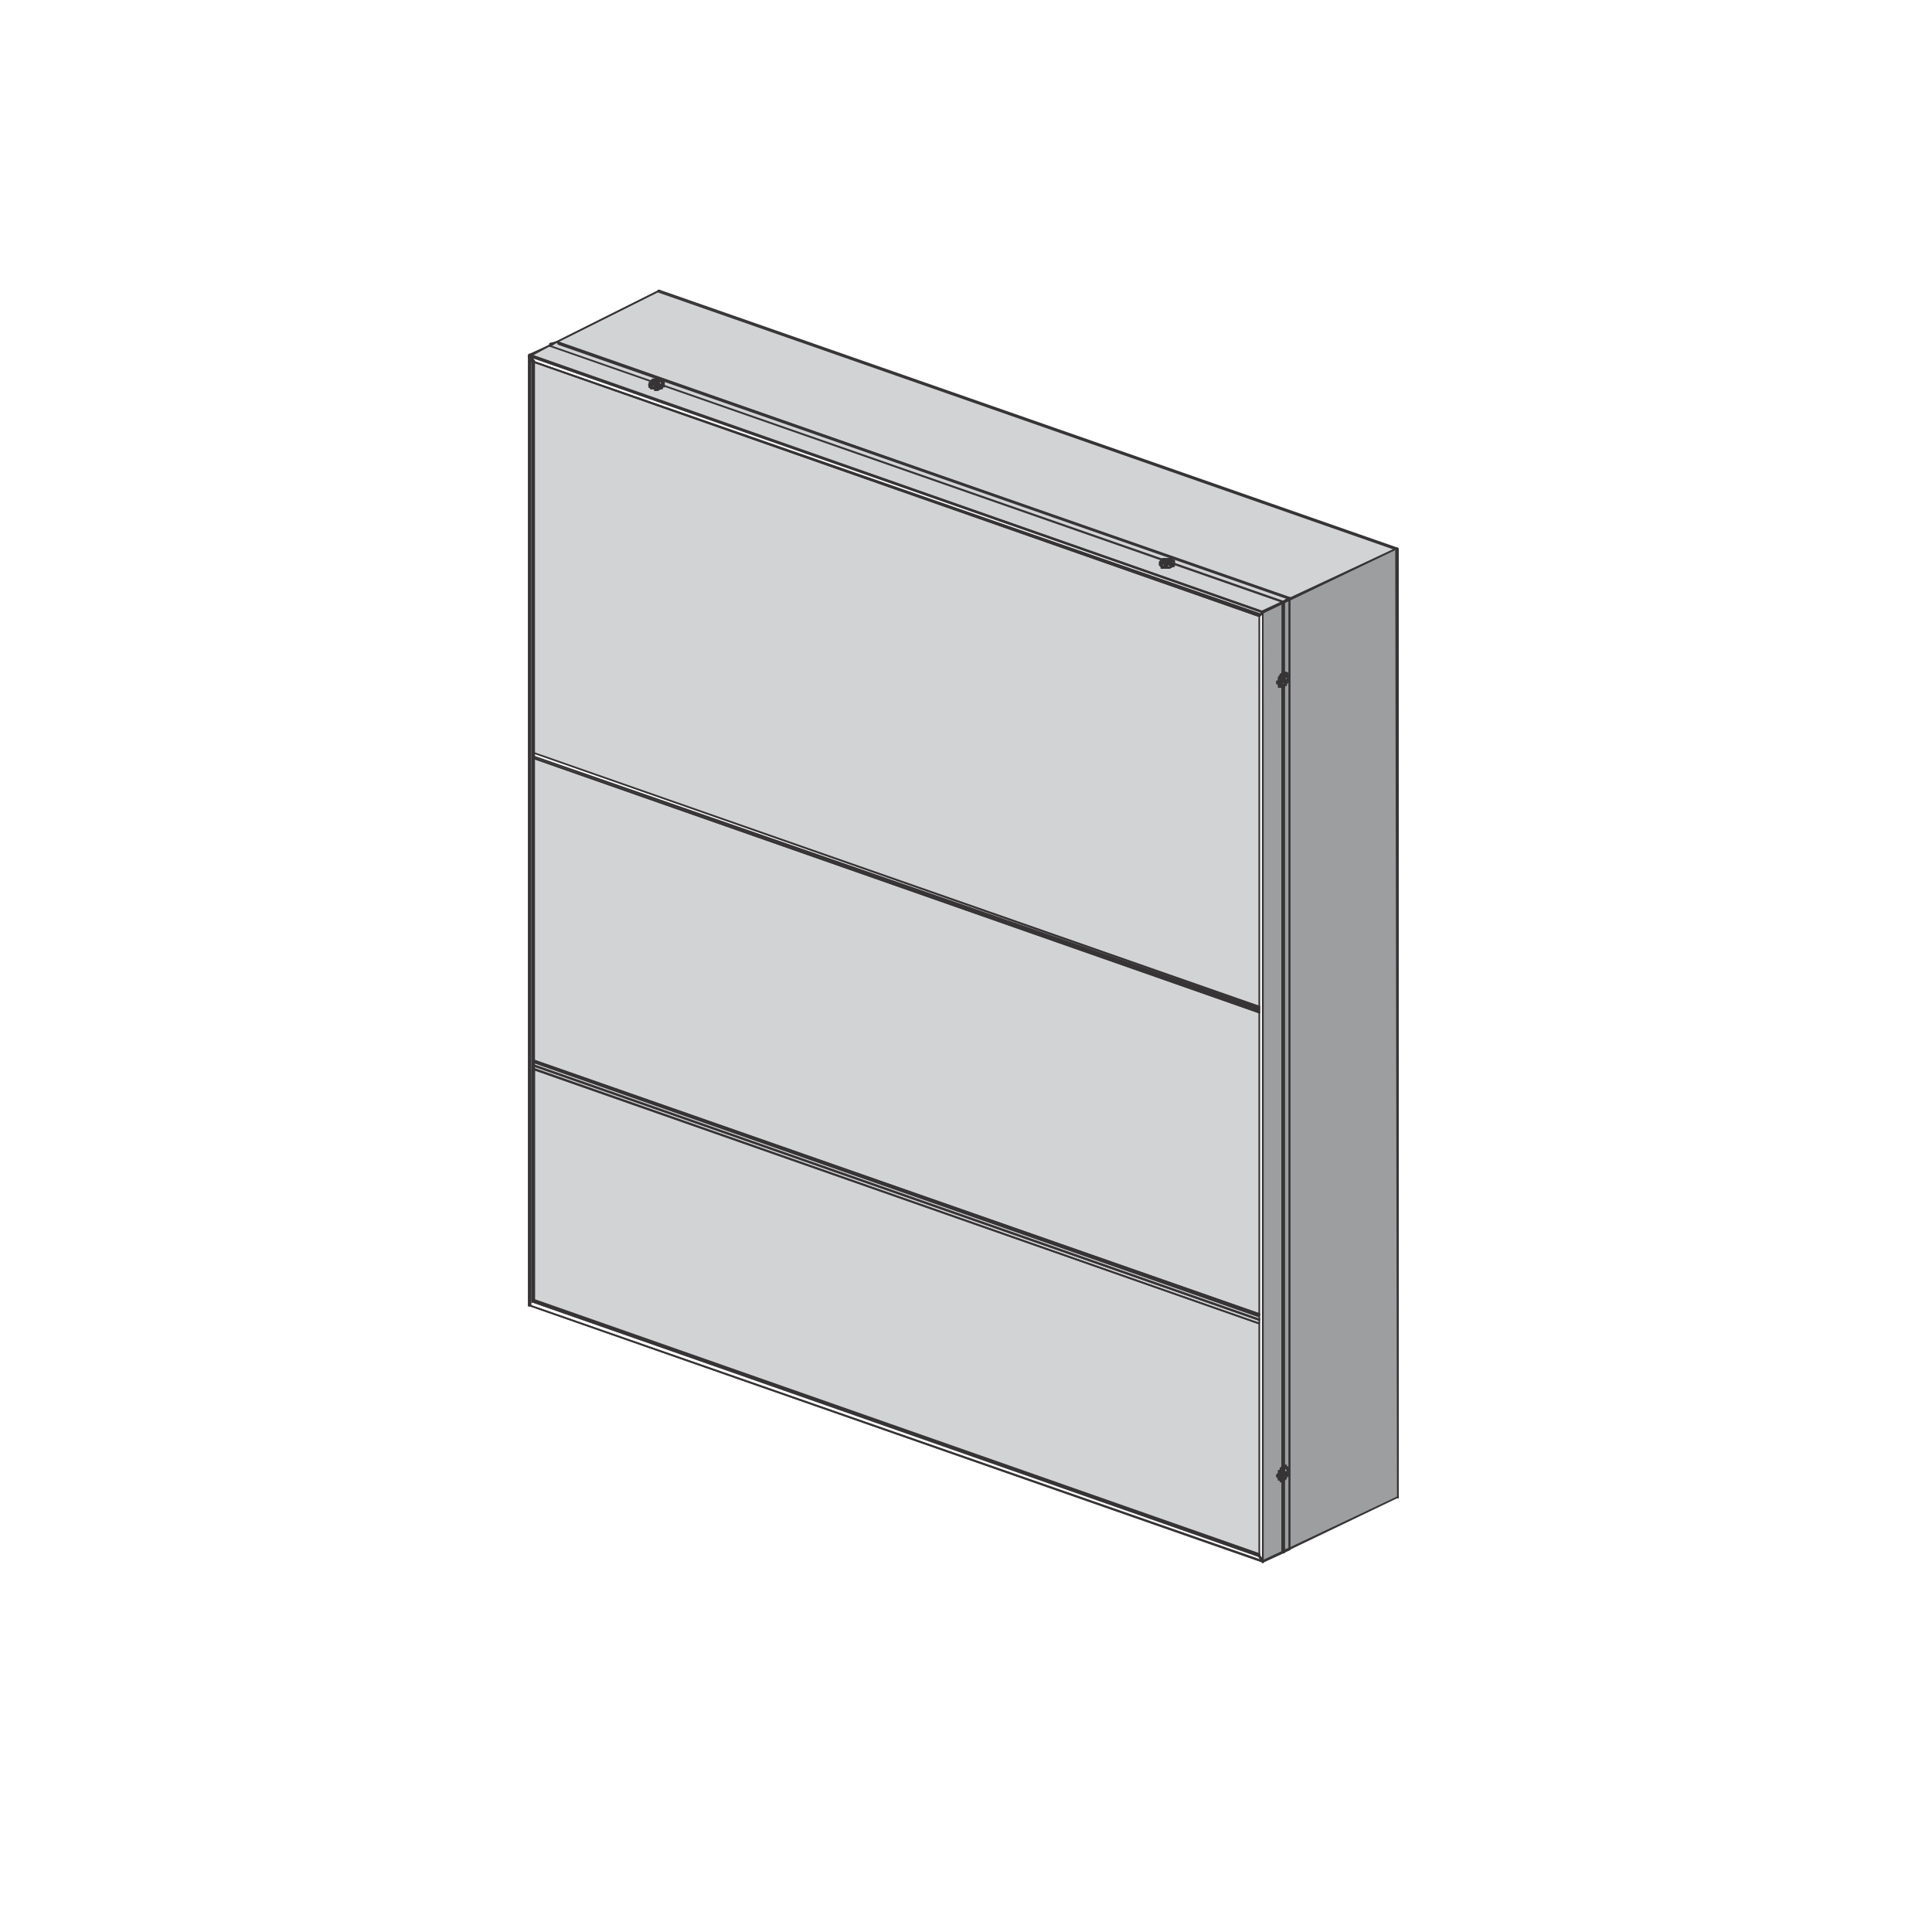 <?xml version="1.0" encoding="UTF-8"?>
<!DOCTYPE svg PUBLIC "-//W3C//DTD SVG 1.1//EN" "http://www.w3.org/Graphics/SVG/1.1/DTD/svg11.dtd">
<!-- Creator: CorelDRAW X8 -->
<svg xmlns="http://www.w3.org/2000/svg" xml:space="preserve" width="1067px" height="1067px" version="1.1" style="shape-rendering:geometricPrecision; text-rendering:geometricPrecision; image-rendering:optimizeQuality; fill-rule:evenodd; clip-rule:evenodd"
viewBox="0 0 1087 1087"
 xmlns:xlink="http://www.w3.org/1999/xlink">
 <defs>
  <style type="text/css">
   <![CDATA[
    .str0 {stroke:#373435;stroke-width:0.916}
    .fil0 {fill:none}
    .fil1 {fill:#D2D3D5}
    .fil2 {fill:#9C9EA0}
    .fil3 {fill:#373435;fill-rule:nonzero}
   ]]>
  </style>
 </defs>
 <g id="Layer_x0020_1">
  <rect class="fil0" width="1087" height="1087"/>
  <g id="_2597972937168">
   <polygon class="fil1" points="708,569 300,427 301,732 708,875 "/>
   <polygon class="fil1" points="708,347 300,204 300,424 708,566 "/>
   <polygon class="fil2" points="710,879 787,842 786,309 711,344 "/>
   <polygon class="fil1 str0" points="785,309 710,344 298,200 370,164 "/>
   <g>
    <path class="fil3" d="M301 601l-1 1c0,0 0,0 0,-1 0,0 0,0 1,0zm407 143l0 1 -408 -143 1 -1 407 143zm0 1l0 -1c1,0 1,0 1,0 0,0 -1,1 -1,1z"/>
   </g>
   <g>
    <path class="fil3" d="M300 601l0 1c0,0 0,0 0,-1 0,0 0,0 0,0zm408 143l0 1 -408 -143 0 -1 408 143zm0 1l0 -1c1,0 1,0 1,0 0,1 -1,1 -1,1z"/>
   </g>
   <g>
    <path class="fil3" d="M300 731l0 1c0,0 0,0 0,0 0,-1 0,-1 0,-1zm408 143l0 1 -408 -143 0 -1 408 143zm0 1l0 -1c1,0 1,1 1,1 0,0 -1,0 -1,0z"/>
   </g>
   <g>
    <path class="fil3" d="M299 732l2 0c0,0 0,0 -1,0 0,1 -1,0 -1,0zm0 -130l2 -1 0 131 -2 0 0 -130zm2 -1l-2 1c0,-1 1,-1 1,-1 1,0 1,0 1,0zm-1 132l0 -2c1,0 1,0 1,1 0,0 0,1 -1,1zm0 0l-1 -1 1 -1 0 0 0 2 0 0zm0 -2l0 2c0,0 -1,-1 -1,-1 0,0 1,-1 1,-1zm-1 1l2 0 0 0 -2 0 0 0zm2 0l-2 0c0,-1 1,-1 1,-1 1,0 1,0 1,1zm0 -1l-1 2c0,-1 0,-1 0,-1 0,-1 0,-1 1,-1zm408 143l-1 1 -408 -142 1 -2 408 143zm-1 1l1 -1c0,0 0,1 0,1 0,0 -1,0 -1,0z"/>
   </g>
   <g>
    <path class="fil3" d="M300 426l0 1c0,0 -1,0 0,0 0,-1 0,-1 0,-1zm409 143l-1 1 -408 -143 0 -1 409 143zm-1 1l1 -1c0,0 0,0 0,1 0,0 -1,0 -1,0z"/>
   </g>
   <g>
    <path class="fil3" d="M300 425l0 1c0,0 -1,-1 0,-1 0,0 0,-1 0,0zm409 142l-1 2 -408 -143 0 -1 409 142zm-1 2l1 -2c0,0 0,1 0,1 0,1 -1,1 -1,1z"/>
   </g>
   <g>
    <path class="fil3" d="M708 743l0 -1c1,0 1,0 1,0 0,1 -1,1 -1,1zm-408 -143l0 -1 408 143 0 1 -408 -143zm0 -1l0 1c0,0 0,0 0,-1 0,0 0,0 0,0z"/>
   </g>
   <g>
    <path class="fil3" d="M300 423l0 1c0,0 -1,0 0,-1 0,0 0,0 0,0zm409 143l-1 1 -408 -143 0 -1 409 143zm-1 1l1 -1c0,0 0,0 0,1 0,0 -1,0 -1,0z"/>
   </g>
   <g>
    <path class="fil3" d="M300 203l0 1c0,0 -1,0 0,-1 0,0 0,0 0,0zm409 143l-1 1 -408 -143 0 -1 409 143zm-1 1l1 -1c0,0 0,0 0,1 0,0 -1,0 -1,0z"/>
   </g>
   <g>
    <path class="fil3" d="M300 596l0 2c0,0 -1,-1 0,-1 0,-1 0,-1 0,-1zm409 143l-1 2 -408 -143 0 -2 409 143zm-1 2l1 -2c0,0 0,1 0,1 0,0 -1,1 -1,1z"/>
   </g>
   <g>
    <path class="fil3" d="M300 426l0 1c0,0 -1,0 0,0 0,-1 0,-1 0,-1zm409 143l-1 1 -408 -143 0 -1 409 143zm-1 1l1 -1c0,0 0,0 0,1 0,0 -1,0 -1,0z"/>
   </g>
   <g>
    <path class="fil3" d="M708 743l1 -1c0,0 0,0 0,1 0,0 -1,0 -1,0zm-408 -143l1 -1 408 143 -1 1 -408 -143zm1 -1l-1 1c0,0 0,0 0,-1 0,0 0,0 1,0z"/>
   </g>
   <g>
    <path class="fil3" d="M708 741l1 -2c0,0 0,1 0,1 0,0 -1,1 -1,1zm-408 -143l0 -2 409 143 -1 2 -408 -143zm0 -2l0 2c0,0 -1,-1 0,-1 0,-1 0,-1 0,-1z"/>
   </g>
   <g>
    <path class="fil3" d="M719 830l1 0c0,0 0,0 0,0 -1,1 -1,1 -1,0zm0 0l0 -1 1 1 -1 0 0 0zm0 -1l0 1c-1,0 -1,0 0,-1 0,0 0,0 0,0zm1 -2l0 0 0 0 0 0zm-1 4l1 0c0,0 0,0 -1,0 0,0 0,0 0,0zm0 -1l0 0 1 0 0 1 -1 0 0 -1zm1 0l-1 0c0,0 0,0 0,0 0,0 1,0 1,0zm-1 0l1 0 0 0 0 0 -1 0 0 0zm1 0l-1 0c0,-1 0,-1 0,-1 1,0 1,0 1,1zm-1 -2l0 0 1 0 0 2 -1 0 0 -2zm1 0l-1 0c0,0 0,0 1,0 0,0 0,0 0,0zm0 -1l0 1 0 0 0 0 -1 0 1 -1zm0 1l0 -1c0,0 0,0 0,0 1,0 1,1 0,1zm0 -1l0 0 1 0 -1 1 0 -1 0 0zm1 0l-1 0c0,0 0,0 0,0 1,0 1,0 1,0zm-1 -1l0 0 1 1 0 0 -1 0 0 -1zm1 1l-1 -1c1,0 1,0 1,0 0,0 0,1 0,1zm0 -1l1 0 -1 1 -1 -1 1 0zm1 0l-1 0c0,-1 1,0 1,0 0,0 0,0 0,0zm0 6l0 1 0 0 -1 0 0 -1 1 0zm0 1l0 -1c0,0 0,0 0,0 0,0 0,1 0,1zm0 -1l1 0 0 0 -1 1 0 -1 0 0zm1 0l-1 0c0,-1 1,0 1,0 0,0 0,0 0,0zm0 -1l1 0 0 0 -1 1 -1 0 1 -1zm1 0l-1 0c0,-1 1,-1 1,-1 0,1 0,1 0,1zm-1 -1l1 1 0 0 0 0 -1 0 0 -1zm1 1l-1 -1c1,0 1,0 1,0 0,0 0,0 0,1zm0 -2l1 1 0 0 -1 1 -1 -1 1 -1zm1 1l-1 -1c0,0 0,0 0,0 1,0 1,1 1,1zm-1 -1l1 0 0 0 0 1 -1 0 0 -1zm1 0l-1 0c0,0 0,-1 0,-1 1,0 1,1 1,1zm-1 -1l1 0 0 0 0 1 -1 0 0 -1zm1 0l-1 0c0,0 0,-1 0,-1 1,0 1,1 1,1zm-1 -1l1 0 0 0 0 1 -1 0 0 -1zm1 0l-1 0c0,0 0,0 0,0 1,0 1,0 1,0zm-1 0l0 0 1 0 0 0 -1 0 0 0zm1 0l-1 0c0,0 0,-1 0,-1 0,0 1,0 1,1zm-1 -1l1 0 0 0 0 1 -1 0 0 -1zm1 0l-1 0c0,0 0,0 0,0 0,0 1,0 1,0zm-2 0l1 -1 0 0 1 1 -1 1 -1 -1zm1 -1l-1 1c0,0 0,0 0,-1 1,0 1,0 1,0zm-1 1l0 0 0 -1 1 0 0 1 -1 0zm0 -1l0 1c0,0 0,0 0,0 0,-1 0,-1 0,-1zm0 1l0 -1 0 0 0 0 0 1 0 0zm0 -1l0 1c-1,0 -1,0 -1,-1 0,0 1,0 1,0zm-1 1l0 -1 0 0 1 0 0 1 -1 0zm0 -1l0 1c0,0 0,0 0,0 0,-1 0,-1 0,-1zm0 1l-1 0 0 -1 1 0 0 1 0 0zm-1 -1l1 1c0,0 -1,0 -1,0 0,0 0,0 0,-1zm0 2l0 -1 0 0 0 0 1 0 -1 1zm0 -1l0 1c0,0 0,0 0,0 0,-1 0,-1 0,-1zm0 1l-1 0 0 -1 1 0 0 1 0 0zm-1 -1l1 1c0,0 -1,0 -1,0 0,0 0,0 0,-1zm1 2l-1 -1 0 0 0 0 1 0 0 1zm-1 -1l1 1c-1,0 -1,0 -1,0 0,0 0,-1 0,-1zm0 1l0 0 -1 0 1 -1 1 1 -1 0zm-1 0l1 0c0,1 0,1 0,1 -1,0 -1,-1 -1,-1zm1 1l-1 0 0 0 0 -1 1 0 0 1zm-1 0l1 0c0,0 0,0 -1,0 0,0 0,0 0,0zm1 1l-1 0 0 0 0 -1 1 0 0 1zm-1 0l1 0c0,1 0,1 -1,1 0,0 0,0 0,-1zm1 1l-1 0 0 0 0 -1 1 0 0 1zm-1 0l1 0c0,0 0,0 0,1 -1,0 -1,-1 -1,-1zm1 0l-1 1 0 0 0 -1 1 0 0 0zm-1 1l1 -1c0,1 0,1 0,1 -1,0 -1,0 -1,0zm1 0l0 0 0 0 -1 0 1 -1 0 1zm0 0l0 0c0,0 0,0 0,0 0,1 0,1 0,0zm1 0l-1 1 0 0 0 -1 0 0 1 0zm-1 1l1 -1c0,0 0,0 0,1 -1,0 -1,0 -1,0zm1 -1l0 1 0 0 -1 0 0 -1 1 0zm0 1l0 -1c0,0 0,0 0,1 0,0 0,0 0,0zm0 -1l0 1 0 0 0 0 0 -1 0 0zm0 1l0 -1c1,0 1,0 1,0 0,1 0,1 -1,1z"/>
   </g>
   <g>
    <path class="fil3" d="M720 831l-1 0c0,0 0,-1 0,-1 1,0 1,0 1,1zm0 0l-1 1 0 -1 0 0 1 0 0 0zm-1 0l1 0c0,1 0,1 -1,1 0,0 0,0 0,-1zm1 0l0 0 -1 1 0 0 1 -1 0 0zm-1 1l1 -1c0,0 0,1 0,1 0,0 -1,0 -1,0zm1 0l-1 0 0 0 0 0 1 -1 0 1zm-1 0l1 0c0,0 0,0 -1,0 0,0 0,0 0,0zm1 0l-1 1 0 -1 0 0 1 -1 0 1zm-1 0l1 0c0,0 0,0 0,1 0,0 -1,0 -1,-1zm1 0l0 0 0 1 -1 0 1 -2 0 1zm0 1l0 -1c1,0 1,0 1,0 -1,1 -1,1 -1,1zm1 -1l-1 1 0 0 -1 0 1 -1 1 0zm-1 1l1 -1c0,0 0,0 0,1 -1,0 -1,0 -1,0zm1 -1l-1 1 0 0 0 0 1 -1 0 0zm-1 1l1 -1c0,0 0,1 0,1 -1,0 -1,0 -1,0zm0 -1l1 0 -1 1 0 0 0 -1 0 0zm0 1l0 -1c1,0 1,0 1,0 0,1 0,1 -1,1zm1 -1l-1 1 0 0 0 0 1 -1 0 0zm-1 1l1 -1c0,0 0,1 0,1 0,0 -1,0 -1,0zm1 -1l0 0 0 1 -1 0 0 -1 1 0zm0 1l0 -1c0,0 0,0 0,0 0,1 0,1 0,1zm0 -1l0 1 -1 0 0 0 1 -1 0 0zm-1 1l1 -1c1,1 0,1 0,1 0,1 -1,0 -1,0zm1 -1l1 1 -1 0 0 0 0 -1 0 0zm0 1l0 -1c1,0 1,0 1,1 0,0 0,0 -1,0zm0 -1l1 0 0 1 0 0 -1 -1 0 0zm1 1l-1 -1c0,0 1,0 1,0 0,0 0,1 0,1zm0 -1l0 1 0 0 0 0 0 -1 0 0zm0 1l0 -1c0,0 0,0 0,0 0,1 0,1 0,1zm-1 -1l1 0 0 1 0 0 -1 -1 0 0zm1 1l-1 -1c1,0 1,-1 1,0 1,0 1,0 0,1zm0 -1l1 1 -1 0 0 0 0 -1 0 0zm0 1l0 -1c1,-1 1,0 1,0 0,1 0,1 -1,1zm0 -1l0 0 1 1 0 0 -1 -1 0 0zm1 1l-1 -1c0,-1 0,-1 1,0 0,0 0,0 0,1zm-1 -1l0 -1 1 1 0 1 -1 -1 0 0zm1 0l-1 0c0,-1 1,-1 1,-1 0,1 0,1 0,1zm0 -1l0 1 0 0 0 1 -1 -2 1 0zm0 1l0 -1c0,0 0,0 0,1 1,0 0,0 0,0zm-1 -1l1 0 1 1 -1 0 -1 0 0 -1zm2 1l-2 -1c1,0 1,0 1,0 1,0 1,0 1,1zm-1 -2l1 1 0 1 -1 0 0 -1 0 -1zm1 2l-1 -2c0,0 1,0 1,1 0,0 0,0 0,1zm-1 -1l0 -1 1 1 0 0 -1 0 0 0zm1 0l-1 0c0,-1 0,-1 1,-1 0,0 0,1 0,1zm-1 -1l1 1 0 0 0 0 -1 -1 0 0zm1 1l-1 -1c0,0 1,0 1,0 0,0 0,1 0,1zm-1 -1l1 1 0 0 0 0 -1 -1 0 0zm1 1l-1 -1c0,0 1,0 1,0 0,0 1,0 0,1zm-1 -1l2 0 0 0 -1 1 -1 -1 0 0zm2 0l-2 0c0,-1 1,-1 1,-1 1,0 1,1 1,1zm-2 0l0 -1 2 1 0 0 -2 0 0 0zm2 0l-2 0c0,0 1,-1 1,-1 0,0 1,0 1,1zm-1 -1l1 1 0 0 -1 0 -1 -1 1 0zm1 1l-1 -1c0,0 0,0 1,0 0,0 0,1 0,1zm-1 -1l1 0 0 0 0 1 -2 -1 1 0zm1 0l-1 0c0,0 0,-1 0,0 1,0 1,0 1,0zm-1 0l0 0 1 0 0 0 -1 0 0 0zm1 0l-1 0c0,0 0,-1 0,-1 1,0 1,1 1,1zm-1 -1l1 1 0 0 0 0 -1 0 0 -1zm1 1l-1 -1c0,0 0,0 1,0 0,0 0,0 0,1zm-1 -2l1 0 0 0 0 2 -1 0 0 -2zm1 0l-1 0c0,0 0,-1 0,-1 1,0 1,0 1,1zm-1 0l0 0 1 -1 0 1 -1 0 0 0zm1 -1l-1 1c-1,-1 0,-1 0,-1 0,0 1,0 1,0zm-1 0l1 0 0 0 0 0 -1 1 0 -1zm1 0l-1 0c0,0 0,0 0,0 1,0 1,0 1,0zm-1 1l0 -1 1 0 0 0 -1 1 0 0zm1 -1l-1 1c-1,-1 -1,-1 0,-1 0,-1 1,-1 1,0zm-1 1l-1 -1 1 -1 0 1 0 1 0 0zm0 -2l0 2c-1,0 -1,-1 -1,-1 0,-1 1,-1 1,-1zm-1 1l1 -1 0 0 1 1 -2 0 0 0zm1 -1l-1 1c0,0 0,-1 0,-1 1,0 1,0 1,0zm-1 1l1 -1 0 0 0 0 -1 1 0 0zm1 -1l-1 1c0,0 0,0 0,-1 0,0 1,0 1,0zm-1 1l1 -1 0 0 0 0 -1 1 0 0zm1 -1l-1 1c0,0 0,-1 0,-1 0,0 1,0 1,0zm-1 1l0 0 0 -1 1 0 0 1 -1 0zm0 -1l0 1c0,0 0,0 0,0 0,-1 0,-1 0,-1zm0 1l0 -1 1 0 0 0 -1 1 0 0zm1 -1l-1 1c0,0 -1,0 0,-1 0,0 0,0 1,0zm-1 1l0 0 0 -1 0 0 0 1 0 0zm0 -1l0 1c0,0 -1,0 -1,0 0,-1 1,-1 1,-1zm-1 1l1 -1 0 0 1 0 -1 1 -1 0zm1 -1l-1 1c0,0 0,-1 0,-1 1,0 1,0 1,0zm-1 1l0 -1 0 0 1 0 0 1 -1 0zm0 -1l0 1c0,0 0,0 0,0 0,-1 0,-1 0,-1zm0 1l0 0 0 -1 0 0 1 1 -1 0zm0 -1l0 1c0,0 0,0 -1,0 0,0 0,-1 1,-1zm0 1l-1 -1 1 0 0 0 0 1 0 0zm0 -1l0 1c-1,0 -1,0 -1,0 0,-1 0,-1 1,-1zm0 1l-1 -1 0 0 0 0 1 1 0 0zm-1 -1l1 1c0,1 -1,0 -1,0 0,0 0,-1 0,-1zm1 1l0 0 -1 -1 0 0 1 1 0 0zm-1 -1l1 1c0,1 -1,1 -1,0 0,0 0,0 0,-1zm1 2l-1 -1 0 -1 1 1 0 1zm-1 -1l1 1c0,0 -1,0 -1,0 0,-1 0,-1 0,-1z"/>
   </g>
   <g>
    <path class="fil3" d="M721 828l1 0c0,0 0,0 0,0 -1,0 -1,0 -1,0zm0 -1l1 0 0 1 -1 0 0 -1zm1 0l-1 0c0,-1 1,-1 1,-1 0,0 0,0 0,1zm-1 1l0 1c0,0 0,0 0,0 -1,0 0,-1 0,-1zm0 0l1 1 -1 0 0 0 0 -1 0 0zm0 1l0 -1c0,0 1,0 1,0 0,1 0,1 -1,1zm0 -1l1 1 0 0 0 0 -1 -1 0 0zm1 1l-1 -1c0,0 1,0 1,0 0,0 0,1 0,1zm-1 -1l0 0 1 0 0 1 -1 -1 0 0zm1 0l-1 0c0,0 0,-1 1,0 0,0 0,0 0,0zm-1 0l1 0 0 0 -1 0 0 0zm1 0l-1 0c0,-1 1,-1 1,-1 0,0 0,1 0,1zm-2 0l0 1c0,0 0,0 0,0 0,-1 0,-1 0,-1zm1 0l0 1 -1 0 0 -1 1 0zm0 1l0 -1c0,0 0,0 0,1 0,0 0,0 0,0zm-1 1l1 0c-1,0 -1,0 -1,0 0,0 -1,0 0,0zm0 -1l1 0 0 1 -1 0 0 -1zm1 0l-1 0c0,-1 0,-1 0,-1 1,0 1,1 1,1zm0 1l0 -1c0,0 0,1 0,1 0,0 0,0 0,0zm-1 0l0 -1 1 0 0 1 -1 0zm0 -1l0 1c0,0 0,0 0,0 0,0 0,-1 0,-1zm1 2l1 -1c0,1 0,1 -1,1 0,0 0,0 0,0zm0 -1l1 0 0 0 0 0 -1 1 0 -1zm1 0l-1 0c0,0 0,0 0,0 1,0 1,0 1,0zm-1 0l0 -1 0 0 1 1 -1 1 0 -1zm0 -1l0 1c-1,0 -1,0 0,0 0,-1 0,-1 0,-1zm0 1l0 -1 0 0 0 1 0 0zm0 -1l0 1c0,0 -1,0 -1,0 0,0 1,-1 1,-1zm0 2l0 1c0,0 0,0 0,0 0,0 -1,0 0,-1zm0 -1l1 1 -1 1 0 -1 0 -1zm1 1l-1 -1c0,0 0,0 1,0 0,0 0,0 0,1zm0 1l0 -1c0,0 0,0 0,0 0,1 0,1 0,1zm-1 0l0 -1 1 0 0 1 -1 0zm0 -1l0 1c0,0 -1,0 -1,0 0,-1 1,-1 1,-1zm2 0l-1 -1c0,0 0,0 0,0 0,0 1,0 1,1zm-1 1l-1 -1 1 -1 1 1 -1 1zm-1 -1l1 1c0,0 0,0 0,0 -1,0 -1,0 -1,-1zm2 -1l0 -1c0,0 0,0 0,0 0,0 0,1 0,1zm0 0l-1 -1 0 0 1 0 0 1 0 0zm-1 -1l1 1c-1,0 -1,0 -1,0 0,-1 0,-1 0,-1zm1 1l-1 0 0 -1 0 0 1 1 0 0zm-1 -1l1 1c-1,0 -1,0 -1,0 0,0 0,0 0,-1zm1 1l-1 0 0 0 0 0 1 0 0 0zm-1 0l1 0c-1,0 -1,1 -1,0 0,0 0,0 0,0zm1 1l-1 -1 0 0 1 0 0 1zm-1 -1l1 1c-1,0 -1,0 -1,0 0,0 -1,0 0,-1zm2 0l0 -1c0,0 0,0 0,0 0,1 0,1 0,1zm-1 0l0 -1 1 0 0 1 -1 0zm0 -1l0 1c0,0 -1,0 -1,-1 0,0 1,0 1,0zm1 -1l-1 0c0,0 0,0 1,0 0,0 0,0 0,0zm0 1l-1 0 0 -1 1 0 0 1zm-1 0l1 0c0,1 0,1 0,1 -1,0 -1,0 -1,-1zm0 -1l0 1c0,0 -1,0 -1,-1 0,0 1,0 1,0zm1 0l0 1 -1 0 0 -1 1 0zm0 1l0 -1c0,0 0,0 0,0 0,0 0,1 0,1zm-1 -1l-1 0c0,-1 0,-1 1,-1 0,0 0,0 0,1zm0 0l-1 1 0 -1 0 0 1 0 0 0zm-1 0l1 0c0,0 0,1 0,1 -1,0 -1,-1 -1,-1zm1 0l0 1 0 0 -1 0 1 -1 0 0zm0 1l0 -1c0,0 0,0 0,1 0,0 0,0 0,0zm0 -1l0 1 0 0 0 -1 0 0zm0 1l0 -1c0,0 0,0 0,0 0,1 0,1 0,1zm0 -2l-1 -1c0,0 1,0 1,0 0,0 0,0 0,1zm0 1l-1 0 0 -2 1 1 0 1zm-1 0l1 0c0,0 0,0 -1,0 0,0 0,0 0,0zm0 -2l0 1c0,0 -1,0 -1,0 0,0 0,-1 1,-1zm1 0l0 1 -1 0 0 -1 1 0zm0 1l0 -1c0,0 0,0 0,0 0,1 0,1 0,1zm-2 4l0 1c0,0 0,0 0,-1 0,0 0,0 0,0zm1 0l0 1 -1 0 0 -1 1 0zm0 1l0 -1c0,0 0,0 0,0 0,1 0,1 0,1z"/>
   </g>
   <g>
    <path class="fil3" d="M721 831l2 0c0,1 -1,1 -1,1 -1,0 -1,0 -1,-1zm0 0l1 0 1 0 0 0 -2 0 0 0zm2 0l-2 0c0,0 0,0 1,0 0,0 1,0 1,0zm-1 1l0 -1 0 0 0 1 0 0zm0 -1l0 1c-1,0 -1,0 -1,-1 0,0 0,0 1,0zm-1 0l0 1c0,0 -1,0 -1,0 0,-1 1,-1 1,-1zm0 0l0 1 0 0 0 -1 0 0zm0 1l0 -1c0,0 1,0 1,0 0,1 -1,1 -1,1z"/>
   </g>
   <g>
    <path class="fil3" d="M721 829l-1 1c0,0 0,-1 1,-1 0,0 0,0 0,0zm0 1l0 0 0 0 0 0 0 -1 0 1zm0 0l-1 0 0 0 1 -1 0 1zm-1 0l1 0c0,0 0,0 0,0 0,0 0,0 -1,0z"/>
   </g>
   <g>
    <path class="fil3" d="M720 829l0 2c0,0 -1,-1 -1,-1 0,0 1,-1 1,-1zm0 0l0 2 0 0 0 -2 0 0zm0 2l0 -2c1,0 1,0 1,1 0,0 0,1 -1,1z"/>
   </g>
   <g>
    <path class="fil3" d="M720 829l0 1c0,0 0,0 0,0 0,-1 0,-1 0,-1zm1 0l0 1 -1 0 0 -1 1 0zm0 1l0 -1c0,0 0,0 0,1 0,0 0,0 0,0zm1 -2l0 0 0 0 0 0z"/>
   </g>
   <g>
    <path class="fil3" d="M721 828l0 1c0,0 -1,0 -1,0 0,-1 1,-1 1,-1zm0 0l0 1 0 0 0 -1 0 0zm0 1l0 -1c0,0 0,0 0,1 0,0 0,0 0,0zm2 -1l0 -1c0,0 0,0 0,1 0,0 0,0 0,0zm-1 0l0 0 0 -1 1 0 0 1 -1 0zm0 -1l0 1c0,0 0,0 0,0 0,-1 0,-1 0,-1zm0 0l1 0 0 1 -1 0 0 -1zm1 0l-1 0c0,-1 0,-1 1,-1 0,0 0,0 0,1z"/>
   </g>
   <g>
    <path class="fil3" d="M723 827l0 0 0 0 0 0zm-3 2l1 0c0,0 0,1 -1,1 0,0 0,-1 0,-1zm0 0l1 0 0 0 -1 0 0 0zm1 0l-1 0c0,-1 0,-1 0,-1 1,0 1,0 1,1z"/>
   </g>
   <g>
    <path class="fil3" d="M723 828l-1 0c0,0 1,0 1,0 0,0 0,0 0,0zm0 0l-1 0 0 0 1 0 0 0zm-1 0l1 0c0,1 0,1 0,1 0,0 -1,0 -1,-1zm1 1l0 -1c0,0 0,0 0,1 0,0 0,0 0,0zm-1 0l0 0 1 -1 0 0 0 1 -1 0zm1 -1l-1 1c0,0 0,-1 0,-1 0,0 0,0 1,0zm-1 0l0 0 1 0 0 0 -1 1 0 -1zm1 0l-1 0c0,0 0,0 0,0 0,0 1,0 1,0zm-1 0l1 0 0 0 -1 0 0 0zm1 0l-1 0c0,-1 0,-1 0,-1 1,0 1,0 1,1z"/>
   </g>
   <g>
    <path class="fil3" d="M724 829l0 -1c0,-1 0,0 0,0 0,1 0,1 0,1zm0 0l0 -1 0 0 0 1 0 0zm0 -1l0 1c-1,0 -1,0 -1,-1 0,0 0,0 1,0z"/>
   </g>
   <g>
    <path class="fil3" d="M723 829l1 0c0,0 0,1 -1,1 0,0 0,-1 0,-1zm0 -1l1 0 0 1 -1 0 0 -1zm1 0l-1 0c0,0 0,0 1,0 0,0 0,0 0,0z"/>
   </g>
   <g>
    <path class="fil3" d="M723 830l1 -1c0,0 0,0 0,1 0,0 -1,0 -1,0zm0 0l1 -1 0 0 -1 1 0 0zm1 -1l-1 1c0,-1 0,-1 0,-1 0,-1 1,-1 1,0z"/>
   </g>
   <g>
    <path class="fil3" d="M721 831l0 0 0 0 0 0zm0 -2l0 1c-1,0 -1,0 -1,0 0,-1 0,-1 1,-1zm0 0l0 1 0 0 0 -1 0 0zm0 1l0 -1c0,0 0,0 0,1 0,0 0,0 0,0zm2 0l0 -1c0,0 0,0 0,0 0,1 0,1 0,1zm0 0l-1 -1 1 0 0 0 0 1 0 0zm0 -1l0 1c-1,0 -1,0 -1,-1 0,0 0,0 1,0zm-1 0l1 0 0 0 0 0 -1 0 0 0zm1 0l-1 0c0,0 0,0 1,0 0,0 0,0 0,0zm0 0l0 1 0 0 0 -1 0 0zm0 1l0 -1c1,0 1,0 1,0 0,0 0,1 -1,1z"/>
   </g>
   <g>
    <polygon class="fil3" points="723,829 723,829 723,829 "/>
   </g>
   <g>
    <path class="fil3" d="M722 831l1 -1c0,1 -1,1 -1,1 0,0 0,0 0,0zm0 -1l0 0 1 0 0 0 -1 1 0 -1zm1 0l-1 0c0,0 0,0 0,0 0,0 1,0 1,0zm-1 1l-1 -1 1 0 0 0 0 1 0 0zm0 -1l0 1c0,0 -1,0 -1,-1 0,0 1,0 1,0zm0 0l0 0 0 0 0 1 -1 -1 1 0zm0 0l0 0c0,-1 0,-1 0,0 1,0 1,0 0,0zm0 0l0 0 1 0 -1 0 0 0 0 0zm1 0l-1 0c0,-1 0,-1 0,-1 1,0 1,1 1,1zm-1 -1l0 0 1 1 0 0 -1 0 0 -1zm1 1l-1 -1c0,0 0,0 1,0 0,0 0,0 0,1zm0 -1l0 1 0 0 -1 -1 1 0zm0 1l0 -1c0,0 0,0 0,0 0,0 0,1 0,1zm-2 1l1 0c0,1 0,1 0,1 -1,0 -1,-1 -1,-1zm0 -1l1 0 0 1 -1 0 0 -1zm1 0l-1 0c0,0 1,0 1,0 0,0 0,0 0,0z"/>
   </g>
   <g>
    <path class="fil3" d="M721 831l1 0c0,1 0,1 0,1 -1,0 -1,0 -1,-1zm0 0l1 0 0 0 -1 0 0 0zm1 0l-1 0c0,0 0,0 1,0 0,-1 0,0 0,0zm1 -4l-2 0c0,-1 1,-1 1,-1 1,0 1,0 1,1zm-1 1l-1 0 0 -1 2 0 -1 1zm-1 0l1 0c0,0 0,1 -1,0 0,0 0,0 0,0zm0 0l0 1c-1,0 -1,0 -1,0 0,-1 0,-1 1,-1zm0 0l0 1 0 0 0 0 0 -1 0 0zm0 1l0 -1c0,0 1,0 1,1 0,0 -1,0 -1,0zm0 -1l1 1 0 0 -1 0 0 -1 0 0zm1 1l-1 -1c0,0 1,0 1,0 0,0 0,1 0,1zm-1 -1l1 1 0 0 0 0 -1 -1 0 0zm1 1l-1 -1c0,0 1,0 1,0 0,0 0,1 0,1zm-1 -1l0 0 1 0 0 1 -1 -1 0 0zm1 0l-1 0c0,0 1,-1 1,-1 0,1 0,1 0,1zm-1 0l1 0 0 0 0 1 -1 -1 0 0zm1 0l-1 0c0,-1 1,-1 1,-1 0,1 0,1 0,1zm-1 0l1 0 0 0 -1 0 0 0zm1 0l-1 0c0,-1 0,-1 1,-1 0,0 0,0 0,1zm-1 1l0 -1c0,0 0,0 1,0 0,1 -1,1 -1,1zm-1 1l0 -2 1 0 0 1 -1 1zm0 -2l0 2c0,0 0,-1 0,-1 -1,0 0,-1 0,-1zm3 0l0 1c-1,0 -1,0 -1,-1 0,0 0,0 1,0zm0 0l0 1 0 0 0 -1 0 0zm0 1l0 -1c0,0 1,0 1,0 0,1 -1,1 -1,1zm-2 0l-1 0c0,-1 0,-1 0,-1 1,0 1,0 1,1zm0 1l-2 0 1 -1 1 0 0 1zm-2 0l2 0c0,0 -1,1 -1,1 0,0 -1,-1 -1,-1zm5 -1l-1 -1c1,-1 1,0 1,0 0,0 0,1 0,1zm-1 0l0 -1 0 0 1 1 -1 0zm0 -1l0 1c0,0 -1,0 -1,0 0,-1 0,-1 1,-1zm-2 3l1 -1c0,1 0,1 -1,1 0,0 0,0 0,0zm0 -1l1 -1 0 1 0 0 -1 1 0 -1zm1 0l-1 0c0,0 0,-1 0,-1 1,0 1,1 1,1zm-1 1l-1 -1 1 -1 1 0 -1 2 0 0zm0 -2l0 2c-1,-1 -1,-1 -1,-1 1,-1 1,-1 1,-1zm-1 1l2 -1 0 1 0 0 -2 0 0 0zm2 0l-2 0c0,0 1,-1 1,-1 0,0 1,0 1,1zm-2 0l2 -1 0 0 -2 1 0 0zm2 -1l-2 1c0,0 0,-1 1,-1 0,0 0,0 1,0zm0 2l-1 -1c0,0 0,0 0,0 1,0 1,0 1,1zm0 1l-2 -1 1 -1 1 1 0 1zm-2 -1l2 1c0,0 -1,0 -1,0 0,0 -1,0 -1,-1zm1 1l1 -1c0,0 0,1 0,1 0,0 -1,0 -1,0zm0 -1l1 -1 0 1 -1 1 0 -1zm1 -1l-1 1c0,0 0,-1 0,-1 0,0 1,0 1,0zm1 0l1 -2c0,1 0,1 0,1 0,1 0,1 -1,1zm-2 -1l0 0 1 -1 2 0 -1 2 -2 -1zm1 -1l-1 1c0,0 0,0 0,0 0,-1 0,-1 1,-1zm-1 1l0 -1 1 0 -1 1 0 0zm0 -1l0 1c-1,0 -1,0 -1,-1 1,0 1,0 1,0zm2 -1l-1 -1c1,0 1,0 1,0 0,1 0,1 0,1zm-1 1l0 -2 0 0 1 1 -1 1zm0 -2l0 2c0,0 -1,0 -1,-1 0,0 0,-1 1,-1z"/>
   </g>
   <g>
    <path class="fil3" d="M721 830l0 -1c0,0 0,1 0,1 0,0 0,0 0,0zm-1 0l0 -1 1 0 0 1 -1 0zm0 -1l0 1c0,0 0,0 0,-1 0,0 0,0 0,0zm2 2l0 -1c0,0 0,0 0,0 0,1 0,1 0,1zm-1 0l1 -1 0 0 0 1 -1 0zm1 -1l-1 1c0,-1 0,-1 0,-1 0,0 0,-1 1,0z"/>
   </g>
   <g>
    <path class="fil3" d="M721 829l0 -1c0,0 1,0 1,1 0,0 -1,0 -1,0zm0 0l-1 0 1 -1 0 0 0 1 0 0zm0 -1l0 1c-1,0 -1,0 -1,0 0,-1 0,-1 1,-1zm1 1l-1 1 -1 -1 0 0 2 0 0 0zm-2 0l2 0c0,0 -1,0 -1,1 -1,0 -1,-1 -1,-1zm1 1l-1 -1 1 -1 0 0 0 2 0 0zm0 -2l0 2c-1,0 -1,-1 -1,-1 0,-1 0,-1 1,-1zm0 1l0 1 -1 -1 0 0 1 0 0 0zm-1 0l1 0c0,0 0,1 0,1 -1,0 -1,-1 -1,-1zm0 1l0 -1 0 -1 1 0 0 2 -1 0zm0 -2l0 2c0,0 0,-1 0,-1 0,0 0,-1 0,-1zm1 1l-1 0 0 0 1 0 0 0zm-1 0l1 0c0,1 0,1 -1,1 0,0 0,0 0,-1z"/>
   </g>
   <g>
    <path class="fil3" d="M722 828l-1 1c0,0 0,0 0,0 0,-1 0,-1 1,-1zm1 1l0 1 -2 -1 1 -1 1 1zm0 1l0 -1c0,0 0,0 0,0 0,1 0,1 0,1zm-1 -3l0 1c-1,0 -1,0 -1,-1 0,0 1,0 1,0zm1 0l-1 1 0 0 0 -1 1 0zm-1 1l1 -1c0,0 0,1 0,1 0,0 -1,0 -1,0z"/>
   </g>
   <g>
    <g>
     <path class="fil3" d="M371 214l0 1c0,0 0,0 0,-1 0,0 0,0 0,0zm0 0l0 0 0 1 0 -1 0 0zm0 0l0 0c0,-1 1,0 1,0 0,0 0,0 -1,0zm-4 0l1 0c0,0 0,1 0,1 0,0 -1,-1 -1,-1zm0 0l1 0 0 0 -1 0 0 0zm1 0l-1 0c1,-1 1,-1 1,-1 0,0 1,1 0,1zm-1 0l0 1c0,0 0,0 0,0 0,0 0,-1 0,-1zm0 0l1 0 0 1 -1 0 0 -1 0 0zm1 1l-1 -1c1,0 1,0 1,0 0,0 0,0 0,1zm0 -1l0 0 0 1 0 0 0 -1 0 0zm0 1l0 -1c1,0 1,0 1,0 0,0 0,0 -1,1zm1 -2l0 1 0 0 -1 1 0 -1 1 -1zm0 1l0 -1c0,0 0,1 0,1 0,0 0,0 0,0zm1 -1l0 0 0 1 -1 0 0 -1 1 0zm0 1l0 -1c0,0 0,0 0,1 0,0 0,0 0,0zm0 0l0 1 0 0 -1 -1 1 -1 0 1zm0 1l0 -1c1,0 1,0 1,0 0,0 -1,1 -1,1zm1 -1l0 0 0 1 -1 0 0 -1 1 0zm0 1l0 -1c0,0 0,0 0,0 0,0 0,1 0,1zm1 -1l0 0 -1 1 0 0 0 -1 1 0zm-1 1l1 -1c0,0 0,0 0,0 0,1 0,1 -1,1zm1 -1l0 1 -1 0 1 -1 0 0zm0 1l0 -1c1,0 1,1 1,1 -1,0 -1,0 -1,0zm-3 -1l1 -1 0 0 1 1 -1 1 -1 -1zm1 -1l-1 1c0,0 0,0 0,0 0,0 1,-1 1,-1zm-1 2l0 0 0 -1 1 -1 0 1 -1 1zm0 -1l0 1c0,0 -1,-1 -1,-1 0,0 1,0 1,0zm-1 1l0 -1 0 0 1 0 0 1 -1 0zm0 -1l0 1c0,0 0,-1 0,-1 0,0 0,0 0,0zm0 1l-1 -1 0 0 1 0 0 1 0 0zm-1 -1l1 1c-1,0 -1,0 -1,0 0,-1 0,-1 0,-1zm0 1l-1 0 0 0 1 -1 1 1 -1 0zm-1 0l1 0c-1,1 -1,1 -1,0 0,0 0,0 0,0zm0 1l0 -1 0 0 0 0 1 0 -1 1zm0 -1l0 1c0,0 0,0 0,0 -1,0 -1,-1 0,-1zm0 1l-1 0 0 0 1 -1 0 1 0 0zm-1 0l1 0c0,0 0,1 -1,0 0,0 0,0 0,0zm1 0l-1 1 0 0 0 -1 1 0 0 0zm-1 1l1 -1c0,1 0,1 0,1 0,0 -1,0 -1,0zm1 0l-1 0 0 0 0 0 1 -1 0 1zm-1 0l1 0c0,0 0,0 0,0 0,1 0,0 -1,0zm2 0l-1 1 0 0 -1 -1 1 0 1 0zm-1 1l1 -1c0,0 0,1 -1,1 0,0 0,0 0,0zm2 0l-1 1 0 0 -1 -1 1 -1 1 1zm-1 1l1 -1c0,0 0,0 0,1 -1,0 -1,0 -1,0zm1 -1l0 1 0 0 -1 0 0 -1 1 0zm0 1l0 -1c0,0 0,0 0,1 0,0 0,0 0,0zm2 -1l-1 1 0 0 -1 0 0 -1 2 0zm-1 1l1 -1c0,0 0,0 0,1 0,0 0,0 -1,0zm1 -1l0 1 0 0 -1 0 0 -1 1 0zm0 1l0 -1c0,0 1,0 1,1 0,0 -1,0 -1,0zm1 -1l1 1 0 0 -2 0 0 -1 1 0zm1 1l-1 -1c1,0 1,0 1,0 0,0 0,0 0,1zm0 -2l1 1 -1 0 0 1 -1 -1 1 -1zm0 1l0 -1c0,0 1,0 1,1 0,0 0,0 -1,0zm0 -1l0 0 1 1 0 0 -1 0 0 -1zm1 1l-1 -1c0,0 1,0 1,0 0,0 0,0 0,1zm-1 -1l1 0 0 0 0 1 -1 -1 0 0zm1 0l-1 0c1,-1 1,-1 1,0 0,0 0,0 0,0zm0 -1l1 0 -1 0 0 1 -1 0 1 -1zm0 0l0 0c0,0 0,0 0,0 0,0 1,0 0,0zm-1 0l1 0 0 0 1 0 -1 0 -1 0zm1 0l-1 0c0,0 1,-1 1,-1 0,0 0,1 0,1zm-1 0l1 -1 0 0 0 1 0 0 -1 0zm1 -1l-1 1c0,-1 0,-1 0,-1 1,0 1,0 1,0zm-1 0l0 0 1 0 0 0 -1 1 0 -1zm1 0l-1 0c0,0 0,0 0,0 0,-1 0,-1 1,0zm-2 0l1 -1 0 0 1 1 -1 0 -1 0zm1 -1l-1 1c0,0 0,-1 1,-1 0,0 0,0 0,0zm-2 1l1 -1 0 0 1 0 0 1 -2 0zm1 -1l-1 1c0,-1 0,-1 0,-1 0,0 0,0 1,0z"/>
    </g>
    <g>
     <path class="fil3" d="M367 215l0 -1c0,0 1,0 1,0 0,1 0,1 -1,1zm0 0l-1 -1 1 0 0 0 0 1 0 0zm0 -1l0 1c0,0 -1,0 -1,0 0,0 0,-1 1,-1zm0 1l0 0 -1 -1 0 0 1 1 0 0zm-1 -1l1 1c0,1 -1,1 -1,0 0,0 0,0 0,-1zm0 2l0 -1 0 -1 0 0 1 1 -1 1zm0 -2l0 2c0,0 0,0 0,-1 0,0 0,-1 0,-1zm1 1l0 1 -1 -1 0 0 1 0 0 0zm-1 0l1 0c0,1 -1,1 -1,1 0,0 -1,-1 0,-1zm1 1l-2 -1 1 0 0 0 1 1 0 0zm-1 -1l1 1c-1,0 -1,0 -1,0 -1,0 -1,-1 0,-1zm1 1l-1 0 -1 -1 0 0 2 0 0 1zm-2 -1l2 1c0,0 -1,0 -1,0 -1,0 -1,0 -1,-1zm1 1l-1 0 0 -1 0 0 1 1 0 0zm-1 -1l1 1c0,0 0,0 -1,0 0,0 0,0 0,-1zm1 1l0 0 -1 0 0 0 1 -1 0 1zm-1 0l1 0c1,0 0,0 0,0 0,1 -1,0 -1,0zm1 0l-1 0 0 0 0 0 1 0 0 0zm-1 0l1 0c0,1 0,1 -1,1 0,0 0,-1 0,-1zm2 1l-1 1 -1 0 0 -2 1 0 1 1zm-2 1l2 -1c0,0 0,1 -1,1 0,0 -1,0 -1,0zm2 -1l0 0 -1 1 0 0 0 -1 1 0zm-1 1l1 -1c0,0 0,0 0,1 0,0 -1,0 -1,0zm1 -1l0 0 -1 1 0 0 1 -1 0 0zm-1 1l1 -1c0,1 0,1 0,1 -1,0 -1,0 -1,0zm1 0l-1 1 0 -1 0 0 1 -1 0 1zm-1 0l1 0c0,0 0,0 0,0 -1,1 -1,0 -1,0zm1 -1l0 0 0 2 -1 0 1 -2 0 0zm0 2l0 -2c0,0 0,1 0,1 0,0 0,1 0,1zm0 -1l0 1 -1 0 0 -1 1 -1 0 1zm-1 1l1 -1c1,0 1,0 0,1 0,0 0,0 -1,0zm1 -2l0 1 0 1 0 0 0 -2 0 0zm0 2l0 -2c1,0 1,1 1,1 0,1 -1,1 -1,1zm1 -1l0 1 0 0 -1 0 0 -1 1 0zm0 1l0 -1c1,0 1,0 1,1 -1,0 -1,0 -1,0zm0 -1l1 0 -1 1 0 0 0 -1 0 0zm0 1l0 -1c1,0 1,0 1,1 0,0 0,0 -1,0zm1 -1l-1 1 0 0 0 0 1 -1 0 0zm-1 1l1 -1c0,0 0,1 0,1 0,0 0,0 -1,0zm1 -1l0 1 0 0 -1 0 1 -1 0 0zm0 1l0 -1c0,0 1,0 0,1 0,0 0,0 0,0zm0 -1l0 0 0 1 0 0 0 -1 0 0zm0 1l0 -1c0,0 1,0 1,0 0,1 0,1 -1,1zm1 -1l0 1 -1 0 0 0 0 -1 1 0zm-1 1l1 -1c0,0 0,1 0,1 0,0 0,1 -1,0zm1 -1l0 0 0 1 0 0 -1 -1 1 0zm0 1l0 -1c0,0 0,0 1,0 0,1 -1,1 -1,1zm0 -1l0 1 0 0 0 0 0 -1 0 0zm0 1l0 -1c1,0 1,0 1,1 0,0 -1,0 -1,0zm2 -2l1 1 -1 1 -2 0 0 -1 2 -1zm0 2l0 -2c0,0 1,0 1,1 0,0 0,0 -1,1zm0 -2l0 0 1 1 0 0 -2 0 1 -1zm1 1l-1 -1c0,0 0,0 1,0 0,0 0,1 0,1zm-1 -1l1 1 0 0 -1 0 0 -1 0 0zm1 1l-1 -1c1,0 1,0 1,0 0,1 0,1 0,1zm-1 -1l1 1 0 0 0 0 -1 -1 0 0zm1 1l-1 -1c0,0 1,0 1,0 0,0 0,1 0,1zm-1 -1l0 0 1 0 0 1 -1 -1 0 0zm1 0l-1 0c0,0 0,-1 1,0 0,0 0,0 0,0zm-1 0l1 0 0 0 0 1 -1 -1 0 0zm1 0l-1 0c0,-1 1,-1 1,-1 0,1 1,1 0,1zm-1 0l1 0 0 0 0 0 -1 0 0 0zm1 0l-1 0c0,-1 1,-1 1,-1 0,0 1,1 0,1zm-1 -1l0 0 2 1 -1 0 -1 0 0 -1zm2 1l-2 -1c0,0 1,0 1,0 1,0 1,1 1,1zm-1 -1l1 0 0 1 -1 0 -1 -1 1 0zm1 1l-1 -1c0,0 0,0 1,0 0,0 0,1 0,1zm-2 0l0 -1 2 0 0 0 -2 1 0 0zm2 -1l-2 1c0,-1 0,-1 1,-1 0,0 1,0 1,0zm-2 0l2 0 0 0 0 1 -2 -1 0 0zm2 0l-2 0c1,0 1,-1 1,0 1,0 1,0 1,0zm-2 0l1 -1 1 0 0 1 -2 0 0 0zm2 -1l-2 1c0,-1 0,-1 1,-1 0,0 0,0 1,0zm-2 1l0 -1 1 0 0 0 -1 1 0 0zm1 -1l-1 1c0,-1 0,-1 0,-1 0,-1 1,-1 1,0zm-1 0l1 -1 0 1 0 0 -1 0 0 0zm1 0l-1 0c0,0 0,0 0,-1 1,0 1,0 1,1zm-1 1l0 -1 1 -1 0 0 -1 2 0 0zm1 -2l-1 2c0,-1 0,-1 0,-1 0,-1 0,-1 1,-1zm-1 1l1 -1 0 1 0 0 -1 0 0 0zm1 0l-1 0c0,0 0,-1 0,-1 0,0 1,0 1,1zm-1 0l0 -1 1 0 -1 1 0 0zm0 -1l0 1c-1,0 -1,0 0,-1 0,0 0,0 0,0z"/>
    </g>
    <g>
     <path class="fil3" d="M370 217l-1 0c0,0 0,0 1,0 0,0 0,0 0,0zm0 1l-1 0 0 -1 1 0 0 1zm-1 0l1 0c0,0 -1,1 -1,0 0,0 0,0 0,0zm1 0l1 -1c0,0 0,0 0,0 0,0 0,1 -1,1zm0 -1l0 -1 0 0 1 1 -1 1 0 -1zm0 -1l0 1c0,0 0,0 0,0 0,0 0,-1 0,-1zm0 1l0 0 0 0 0 -1 0 1 0 0zm0 0l0 0c0,1 -1,0 -1,0 0,0 1,0 1,0zm0 1l0 0 -1 -1 1 0 0 0 0 1zm-1 -1l1 1c0,0 0,0 -1,0 0,-1 0,-1 0,-1zm1 1l-1 -1 1 0 0 1 0 0zm-1 -1l1 1c-1,0 -1,0 -1,-1 0,0 0,0 0,0zm2 1l1 -1c0,0 0,0 0,0 0,1 0,1 -1,1zm-1 0l1 -1 1 0 -1 1 -1 0zm1 -1l-1 1c0,-1 0,-1 0,-1 0,0 0,-1 1,0zm1 0l-1 -1c1,0 1,0 1,0 0,0 0,0 0,1zm0 0l-1 0 0 -1 1 1 0 0zm-1 0l1 0c0,1 -1,1 -1,1 0,0 0,-1 0,-1zm0 -1l0 1c0,0 -1,-1 -1,-1 1,0 1,0 1,0zm1 0l0 1 -1 0 0 -1 1 0zm0 1l0 -1c0,0 0,0 0,1 0,0 0,0 0,0zm-1 -2l-1 1c0,-1 0,-1 0,-1 0,0 1,0 1,0zm0 1l-1 0 0 0 0 0 1 -1 0 1zm-1 0l1 0c0,0 0,0 -1,0 0,0 0,0 0,0zm1 0l0 1 -1 0 0 -1 1 -1 0 1zm-1 1l1 -1c0,0 0,0 0,0 0,1 0,1 -1,1zm1 -1l0 1 0 0 0 -1 0 0zm0 1l0 -1c0,0 0,0 0,0 0,0 0,1 0,1zm0 -2l-1 0c0,-1 1,-1 1,-1 0,1 0,1 0,1zm0 1l-1 -1 0 0 1 0 0 1zm-1 -1l1 1c-1,0 -1,0 -1,0 0,0 0,0 0,-1zm0 -1l-1 1c0,0 0,0 0,0 0,-1 0,-1 1,-1zm1 0l0 1 -2 0 1 -1 1 0zm0 1l0 -1c0,0 0,1 0,1 0,0 0,0 0,0zm-2 0l1 1c-1,0 -1,0 -1,0 0,0 0,-1 0,-1zm0 -1l1 1 0 1 -1 -1 0 -1zm1 1l-1 -1c0,0 1,0 1,0 0,0 0,1 0,1zm-2 0l0 1c0,0 0,0 0,0 0,-1 0,-1 0,-1zm1 0l0 1 -1 0 0 0 0 -1 1 0zm-1 1l1 -1c0,0 0,0 0,1 0,0 0,0 -1,0zm1 -1l1 1 -1 0 0 0 -1 -1 1 0zm0 1l0 -1c0,0 0,0 1,0 0,1 0,1 -1,1zm0 -1l1 1 0 0 -1 -1 0 0zm1 1l-1 -1c0,0 0,0 0,0 1,0 1,0 1,1zm-3 -1l0 1c0,0 0,0 0,-1 0,0 0,0 0,0zm1 0l0 1 -1 0 0 -1 1 0zm0 1l0 -1c1,0 1,0 1,1 0,0 -1,0 -1,0zm-2 0l1 0c0,1 0,1 -1,1 0,0 0,-1 0,-1zm1 -1l1 1 -1 0 -1 0 1 -1zm1 1l-1 -1c0,0 0,0 0,0 1,0 1,0 1,1zm0 1l0 -1c0,0 0,0 0,0 0,1 0,1 0,1zm-1 0l0 -1 1 0 0 1 -1 0zm0 -1l0 1c-1,0 -1,-1 -1,-1 0,0 1,0 1,0zm1 1l1 0c0,1 -1,1 -1,1 0,-1 0,-1 0,-1zm0 0l1 0 0 0 0 0 -1 0 0 0zm1 0l-1 0c0,-1 0,-1 1,-1 0,1 0,1 0,1zm-1 0l1 -1 0 0 0 1 -1 0 0 0zm1 -1l-1 1c0,0 0,-1 0,-1 0,0 0,0 1,0zm-1 1l0 -1 0 0 1 0 -1 1 0 0zm0 -1l0 1c-1,0 -1,-1 0,-1 0,0 0,0 0,0zm0 1l0 -1 0 0 0 1 0 0zm0 -1l0 1c-1,0 -1,-1 -1,-1 1,0 1,0 1,0zm0 2l1 0c0,0 -1,0 -1,0 0,0 0,0 0,0zm0 -1l1 0 0 1 -1 0 0 -1zm1 0l-1 0c0,0 0,0 0,0 1,0 1,0 1,0zm0 1l0 0c1,0 1,0 1,0 0,0 -1,1 -1,0zm-1 0l0 -1 1 1 0 0 -1 0zm0 -1l0 1c0,0 0,0 0,0 0,-1 0,-1 0,-1z"/>
    </g>
    <g>
     <path class="fil3" d="M370 215l0 0 0 0 0 0zm1 1l-1 -2c1,0 1,0 1,1 0,0 0,0 0,1zm0 0l-1 -2 0 0 1 2 0 0zm-1 -2l1 2c-1,0 -1,0 -1,-1 0,0 0,-1 0,-1z"/>
    </g>
    <g>
     <path class="fil3" d="M370 216l1 0c1,0 0,1 0,1 0,0 0,0 -1,-1zm0 0l1 0 0 0 -1 0 0 0zm1 0l-1 0c0,0 1,0 1,0 0,0 0,0 0,0z"/>
    </g>
    <g>
     <path class="fil3" d="M372 217l0 -1c0,0 0,0 1,0 0,1 -1,1 -1,1zm0 0l0 -1 0 0 0 1 0 0zm0 -1l0 1c0,0 -1,0 -1,0 0,-1 0,-1 1,-1z"/>
    </g>
    <g>
     <path class="fil3" d="M370 217l-1 0c0,0 0,0 0,0 1,0 1,0 1,0zm0 0l-1 0 0 0 1 0 0 0zm-1 0l1 0c0,0 0,1 0,1 -1,0 -1,0 -1,-1z"/>
    </g>
    <g>
     <path class="fil3" d="M369 218l1 0c0,0 0,1 -1,1 0,0 0,0 0,-1zm-1 0l2 0 0 0 -1 0 -1 0zm2 0l-2 0c0,0 1,-1 1,-1 0,0 1,0 1,1z"/>
    </g>
    <g>
     <path class="fil3" d="M369 218l1 0c-1,0 -1,0 -1,0 0,0 0,0 0,0zm0 -1l1 0 0 1 -1 0 0 -1zm1 0l-1 0c0,0 0,0 1,0 0,0 0,0 0,0zm-2 0l0 1c0,0 0,0 0,0 0,-1 0,-1 0,-1zm1 0l0 1 -1 0 0 -1 1 0zm0 1l0 -1c1,0 1,1 1,1 0,0 -1,0 -1,0z"/>
    </g>
    <g>
     <path class="fil3" d="M368 217l1 1c0,0 -1,1 -1,0 -1,0 -1,0 0,-1zm0 1l0 0 0 0 0 0 0 -1 0 1zm0 -1l1 1 0 0 -1 -1 0 0zm1 1l-1 -1c0,0 0,0 1,0 0,0 0,1 0,1z"/>
    </g>
    <g>
     <path class="fil3" d="M371 217l0 -1c0,0 0,0 0,1 0,0 0,0 0,0zm0 0l-1 0 0 -1 1 0 0 1 0 0zm-1 -1l1 1c-1,0 -1,0 -1,0 0,0 0,0 0,-1zm1 1l-1 0 0 0 1 0 0 0zm-1 0l1 0c0,0 0,0 0,0 -1,1 -1,0 -1,0zm-1 0l1 0c0,0 0,1 -1,1 0,0 0,-1 0,-1zm0 0l0 -1 1 1 0 0 -1 0 0 0zm1 0l-1 0c0,0 0,-1 1,-1 0,0 0,1 0,1zm0 -1l0 0 0 1 0 0 -1 -1 1 0zm0 1l0 -1c0,0 0,0 0,1 0,0 0,0 0,0zm0 -1l0 1 0 0 0 0 0 -1 0 0zm0 1l0 -1c1,0 1,1 1,1 0,0 -1,0 -1,0zm1 -1l0 1 -1 0 0 -1 1 0zm0 1l0 -1c0,0 0,1 0,1 0,0 0,0 0,0zm-3 0l0 1c0,0 0,0 0,-1 0,0 0,0 0,0zm0 0l1 1 -1 0 0 -1 0 0zm1 1l-1 -1c1,-1 1,0 1,0 0,0 0,0 0,1z"/>
    </g>
    <g>
     <polygon class="fil3" points="368,218 368,218 368,218 "/>
    </g>
    <g>
     <path class="fil3" d="M371 216l0 1c-1,0 -1,0 -1,0 0,0 0,-1 1,-1zm1 0l-1 1 0 0 0 -1 1 0zm-1 1l1 -1c0,0 0,1 0,1 0,0 0,0 -1,0z"/>
    </g>
    <g>
     <path class="fil3" d="M372 217l-1 0c0,0 0,-1 0,-1 1,0 1,0 1,1zm0 0l-1 0 0 0 1 0 0 0zm-1 0l1 0c0,0 0,1 0,1 -1,0 -1,0 -1,-1z"/>
    </g>
    <g>
     <path class="fil3" d="M367 217l1 -1c0,0 0,1 0,1 0,0 -1,0 -1,0zm0 -1l1 0 0 0 0 0 -1 1 0 -1zm1 0l-1 0c0,0 0,0 1,0 0,0 0,0 0,0zm1 0l0 0 -1 1 0 0 0 -1 1 0zm-1 1l1 -1c0,0 0,0 0,1 0,0 -1,0 -1,0zm1 -1l0 1 -1 0 0 0 1 -1 0 0zm-1 1l1 -1c0,1 0,1 0,1 0,0 -1,0 -1,0zm1 0l-1 0 0 -1 1 1 0 0zm-1 0l1 0c0,0 -1,0 -1,0 0,0 0,0 0,0zm4 0l-1 -1c1,0 1,0 1,0 0,0 0,0 0,1zm0 0l-1 0 0 -1 1 1 0 0zm-1 0l1 0c0,0 -1,1 -1,0 0,0 0,0 0,0zm-4 -1l0 1c0,0 -1,-1 0,-1 0,0 0,0 0,0zm1 0l0 1 -1 0 0 -1 1 0zm0 1l0 -1c0,0 0,0 0,0 0,1 0,1 0,1z"/>
    </g>
    <g>
     <path class="fil3" d="M366 216l1 1c0,0 -1,0 -1,-1 0,0 0,0 0,0zm1 -1l0 2 0 0 -1 -1 1 -1zm0 2l0 -2c0,0 1,0 1,1 0,0 0,1 -1,1z"/>
    </g>
    <g>
     <path class="fil3" d="M368 216l-1 -1c0,0 0,0 0,0 1,0 1,0 1,1zm-1 0l0 0 0 -1 1 1 -1 0zm0 0l0 0c0,1 0,1 0,1 0,0 -1,-1 0,-1z"/>
    </g>
    <g>
     <path class="fil3" d="M367 215l0 1c-1,0 -1,0 -1,-1 1,0 1,0 1,0zm1 0l-1 1 0 0 0 -1 1 0zm-1 1l1 -1c0,0 0,0 0,1 0,0 -1,0 -1,0z"/>
    </g>
    <g>
     <path class="fil3" d="M371 215l-1 1c0,-1 0,-1 0,-1 0,0 1,0 1,0zm0 0l-1 1 0 0 1 -1 0 0zm-1 1l1 -1c0,1 0,1 -1,1 0,0 0,0 0,0zm0 0l1 0c0,0 -1,0 -1,0 0,0 0,0 0,0zm0 -1l1 0 0 1 -1 0 0 -1zm1 0l-1 0c0,0 0,0 0,0 1,0 1,0 1,0zm-3 1l0 -1c0,0 1,0 1,0 0,1 0,1 -1,1zm0 0l0 -1 0 0 0 1 0 0zm0 -1l0 1c0,0 0,0 0,0 -1,0 0,-1 0,-1zm2 0l1 1c0,0 -1,0 -1,0 0,0 0,-1 0,-1zm0 0l1 0 0 1 -1 -1 0 0zm1 0l-1 0c0,-1 1,-1 1,-1 0,0 0,1 0,1zm-2 0l0 1c0,0 0,0 0,-1 0,0 0,0 0,0zm0 0l0 1 0 0 0 -1 0 0zm0 1l0 -1c0,0 1,0 1,0 0,0 0,1 -1,1z"/>
    </g>
    <g>
     <path class="fil3" d="M370 216l1 -2c0,0 0,1 0,1 0,0 0,1 -1,1zm-1 -1l1 -1 1 0 -1 2 -1 -1zm1 -1l-1 1c0,0 0,0 0,-1 0,0 0,0 1,0zm2 3l0 -1c0,0 1,0 0,1 0,0 0,0 0,0zm-1 0l0 -1 1 0 0 1 -1 0zm0 -1l0 1c-1,0 -1,-1 -1,-1 0,0 1,-1 1,0zm-2 1l-1 0c0,-1 0,-1 1,-1 0,0 0,1 0,1zm0 1l-1 -1 0 0 1 0 0 1zm-1 -1l1 1c0,0 -1,0 -1,0 0,0 -1,0 0,-1zm0 0l1 0c0,0 0,1 0,1 -1,0 -1,0 -1,-1zm0 0l1 0 0 0 -1 0 0 0zm1 0l-1 0c0,0 0,-1 0,-1 1,0 1,0 1,1zm2 -2l-2 1c0,0 1,-1 1,-1 0,0 1,0 1,0zm0 1l-1 0 0 0 -1 0 2 -1 0 1zm-1 0l1 0c0,0 0,0 -1,1 0,0 0,0 0,-1zm1 0l0 0 -1 1 0 -1 1 -1 0 1zm-1 1l1 -1c0,0 0,0 0,1 0,0 -1,0 -1,0zm1 -1l0 1 -1 -1 0 0 1 0 0 0zm-1 0l1 0c0,0 0,1 0,1 -1,0 -1,0 -1,-1zm0 -1l1 0 0 2 0 0 -1 -1 0 -1zm1 2l-1 -2c1,0 1,0 1,1 0,0 0,1 0,1zm0 -1l0 1 -1 0 1 -2 0 1zm0 1l0 -1c1,0 1,0 1,1 -1,0 -1,0 -1,0zm-3 -1l0 -1c1,0 1,1 1,1 0,0 -1,1 -1,0zm-1 0l0 -1 1 0 0 1 -1 0zm0 -1l0 1c0,0 -1,0 0,-1 0,0 0,0 0,0zm1 0l0 1c0,0 -1,0 -1,0 0,-1 1,-1 1,-1zm0 0l1 1 -1 0 0 0 0 -1 0 0zm0 1l0 -1c1,0 1,0 1,1 0,0 0,1 -1,0zm0 -1l1 0 0 1 0 0 -1 -1 0 0zm1 1l-1 -1c1,0 1,0 1,0 0,1 0,1 0,1zm0 -1l0 1 -1 0 0 0 1 -1 0 0zm-1 1l1 -1c0,0 1,1 0,1 0,0 0,1 -1,0zm1 -1l0 0 0 1 0 0 -1 -1 1 0zm0 1l0 -1c0,0 0,0 1,0 0,0 0,1 -1,1zm0 -1l1 1 -1 0 0 0 0 -1 0 0zm0 1l0 -1c0,0 1,0 1,0 0,1 0,1 -1,1zm0 -1l1 1 0 0 -1 -1 0 0zm1 1l-1 -1c0,0 0,-1 1,0 0,0 0,0 0,1zm0 -1l-1 -1c0,0 1,0 1,0 0,0 0,1 0,1zm0 1l-1 -1 0 -1 1 1 0 1zm-1 -1l1 1c0,0 -1,0 -1,0 0,0 -1,-1 0,-1z"/>
    </g>
    <g>
     <path class="fil3" d="M371 215l-1 0c0,0 0,-1 0,-1 1,0 1,1 1,1zm0 0l-1 0 0 0 1 0 0 0zm-1 0l1 0c0,1 -1,1 -1,1 0,0 0,0 0,-1zm-3 1l1 0c0,1 0,1 0,1 0,0 -1,0 -1,-1zm0 0l1 0 0 0 -1 0 0 0zm1 0l-1 0c0,-1 1,-1 1,-1 0,0 0,0 0,1z"/>
    </g>
    <g>
     <path class="fil3" d="M369 216l2 0c0,0 -1,0 -1,0 0,0 -1,0 -1,0zm1 -1l1 0 0 1 -2 0 1 -1zm1 0l-1 0c0,-1 0,-1 0,-1 1,0 1,0 1,1zm-3 2l1 0c0,0 0,1 -1,1 0,0 0,-1 0,-1zm0 -1l1 0 0 1 -1 0 0 -1zm1 0l-1 0c0,-1 1,-1 1,-1 0,0 1,0 0,1zm2 1l1 0c0,0 0,0 0,1 -1,0 -1,0 -1,-1zm-1 0l2 -1 0 1 -1 0 -1 0zm2 -1l-2 1c0,-1 0,-1 1,-1 0,0 1,0 1,0zm-4 2l2 0c0,0 -1,1 -1,0 0,0 -1,0 -1,0zm1 -2l1 0 0 2 -2 0 1 -2zm1 0l-1 0c0,-1 0,-1 1,-1 0,0 0,0 0,1zm-4 0l2 0c-1,1 -1,1 -1,1 -1,0 -1,-1 -1,-1zm1 -1l1 1 0 0 -2 0 1 -1zm1 1l-1 -1c0,0 1,0 1,0 0,0 0,0 0,1zm1 0l1 0c0,0 0,1 -1,1 0,0 0,-1 0,-1zm0 -1l1 0 0 1 -1 0 0 -1zm1 0l-1 0c0,0 0,0 0,0 1,0 1,0 1,0z"/>
    </g>
    <g>
     <path class="fil3" d="M371 216l-1 0c0,0 0,0 1,0 0,0 0,0 0,0zm0 1l-1 0 0 -1 1 0 0 1zm-1 0l1 0c0,0 0,0 0,0 -1,0 -1,0 -1,0zm-1 0l1 0c0,0 0,1 -1,1 0,0 0,-1 0,-1zm0 -1l1 0 0 1 -1 0 0 -1zm1 0l-1 0c0,0 0,-1 0,-1 1,0 1,1 1,1z"/>
    </g>
    <g>
     <path class="fil3" d="M371 216l-1 -2c0,0 1,0 1,1 0,0 0,0 0,1zm-1 0l-1 -1 1 -1 0 0 1 2 -1 0zm0 -2l0 2c0,0 -1,0 -1,-1 0,0 0,0 1,-1zm0 1l0 1 -1 -1 0 0 1 0 0 0zm-1 0l1 0c1,0 0,1 0,1 0,0 -1,0 -1,-1zm1 1l-1 0 0 -1 1 0 0 1 0 0zm-1 -1l1 1c-1,0 -1,0 -1,0 0,-1 0,-1 0,-1zm1 0l-1 1 0 0 1 -1 0 0zm-1 1l1 -1c0,1 0,1 0,1 -1,0 -1,0 -1,0zm-1 -2l0 -1c0,0 0,0 1,0 0,1 0,1 -1,1zm0 1l-1 -1 1 -1 0 1 0 1zm-1 -1l1 1c-1,0 -1,0 -1,0 -1,0 -1,-1 0,-1zm5 -1l-1 2c-1,-1 -1,-1 0,-1 0,-1 0,-1 1,-1zm1 1l-1 1 -1 0 1 -2 1 1zm-1 1l1 -1c0,0 0,1 0,1 -1,0 -1,1 -1,0z"/>
    </g>
    <g>
     <path class="fil3" d="M367 214l1 0c0,1 0,1 -1,1 0,0 0,-1 0,-1zm0 0l1 0 0 0 -1 0 0 0zm1 0l-1 0c0,-1 1,-1 1,-1 0,0 1,1 0,1z"/>
    </g>
    <g>
     <path class="fil3" d="M372 214l-1 0c0,0 0,0 0,0 1,-1 1,0 1,0zm0 0l-1 1 0 -1 1 0 0 0zm-1 1l1 -1c0,0 0,1 0,1 -1,0 -1,0 -1,0z"/>
    </g>
    <g>
     <path class="fil3" d="M372 216l2 -1c0,0 0,0 -1,1 0,0 0,0 -1,0zm0 -1l1 -1 0 0 1 1 -2 1 0 -1zm1 -1l-1 1c0,0 0,0 0,-1 1,0 1,0 1,0zm-1 1l0 0 0 -1 1 0 -1 1 0 0zm0 -1l0 1c-1,0 -1,0 -1,-1 1,0 1,0 1,0zm-1 1l1 -2 0 1 0 0 0 1 -1 0zm1 -1l-1 1c0,0 0,-1 0,-1 0,-1 1,-1 1,0zm-1 1l0 -2 0 0 1 0 -1 2 0 0zm0 -2l0 2c-1,-1 -1,-1 -1,-1 0,-1 1,-1 1,-1zm-1 1l0 -1 0 0 1 0 0 2 -1 -1zm0 -1l0 1c0,0 -1,0 -1,0 1,-1 1,-1 1,-1zm-1 1l0 -1 0 0 1 0 0 1 -1 0zm0 -1l0 1c0,0 0,0 0,0 0,-1 0,-1 0,-1zm-1 2l0 0 0 -2 1 0 0 1 -1 1zm0 -2l0 2c0,0 0,-1 0,-1 0,0 0,-1 0,-1zm0 2l0 -2 0 0 1 0 -1 2 0 0zm0 -2l0 2c-1,0 -1,-1 -1,-1 0,0 0,-1 1,-1zm-1 2l0 -1 0 -1 1 0 0 2 -1 0zm0 -2l0 2c0,0 -1,0 -1,-1 0,0 0,0 1,-1zm0 2l-1 -1 0 0 1 0 0 1 0 0zm-1 -1l1 1c0,0 -1,0 -1,0 0,0 0,-1 0,-1zm0 2l-1 -1 1 0 0 -1 1 1 -1 1zm0 -1l0 1c0,0 0,0 -1,0 0,-1 0,-1 1,-1zm0 1l-1 -1 0 0 0 0 1 1 0 0zm-1 -1l1 1c0,0 -1,0 -1,0 0,0 0,-1 0,-1zm1 1l0 0 -1 0 0 -1 1 0 0 1zm-1 0l1 0c0,0 0,1 -1,1 0,0 0,-1 0,-1zm1 1l-1 0 0 -1 0 0 1 0 0 1zm-1 -1l1 1c0,0 -1,0 -1,0 0,0 -1,0 0,-1zm1 1l-1 0 0 0 0 0 1 -1 0 1zm-1 0l1 0c0,0 0,0 0,1 -1,0 -1,0 -1,-1zm1 0l-1 1 0 -1 1 -1 0 1zm-1 1l1 -1c1,0 1,1 0,1 0,0 0,0 -1,0z"/>
    </g>
    <g>
     <polygon class="fil3" points="373,215 373,215 373,215 "/>
    </g>
    <g>
     <path class="fil3" d="M366 217l0 1c0,0 -1,0 -1,0 0,-1 0,-1 1,-1zm0 0l0 1 0 0 0 -1 0 0zm0 1l0 -1c0,-1 1,0 1,0 0,0 0,1 -1,1z"/>
    </g>
    <g>
     <path class="fil3" d="M367 218l-2 -1c1,0 1,0 1,0 1,0 1,0 1,1zm0 0l-2 0 0 -1 2 1 0 0zm-2 0l2 0c0,0 -1,1 -1,1 -1,-1 -1,-1 -1,-1z"/>
    </g>
    <g>
     <path class="fil3" d="M367 217l-1 1c-1,0 -1,0 0,-1 0,0 0,0 1,0zm0 1l-1 1 0 0 0 -1 1 -1 0 1zm-1 1l1 -1c0,0 0,0 0,1 0,0 -1,0 -1,0zm1 -1l0 1 0 0 -1 0 1 -1 0 0zm0 1l0 -1c1,0 1,0 1,1 0,0 -1,0 -1,0zm1 -1l0 0 0 1 -1 0 0 -1 1 0zm0 1l0 -1c1,0 1,0 1,1 -1,0 -1,0 -1,0zm1 -1l0 2 -1 0 0 -1 0 -1 1 0zm-1 2l1 -2c0,0 0,1 0,1 0,1 0,1 -1,1zm1 -2l1 0 -1 2 0 0 0 -2 0 0zm0 2l0 -2c1,0 1,0 1,1 0,0 0,1 -1,1zm1 -2l0 2 0 0 -1 0 1 -2 0 0zm0 2l0 -2c1,0 1,0 1,1 0,0 0,1 -1,1zm2 -3l1 2 -1 0 -2 1 0 -2 2 -1zm0 2l0 -2c0,0 1,0 1,1 0,0 0,1 -1,1zm0 -2l1 1 0 0 0 1 -1 -1 0 -1zm1 1l-1 -1c1,0 1,0 1,0 1,0 1,1 0,1zm0 -1l1 1 0 0 -1 0 -1 -1 1 0zm1 1l-1 -1c0,0 0,0 1,0 0,0 0,0 0,1zm-1 -2l1 1 0 0 0 1 -2 -1 1 -1zm1 1l-1 -1c0,0 0,0 1,0 0,0 0,1 0,1zm-1 -1l1 0 0 0 0 1 -1 0 0 -1zm1 0l-1 0c0,0 0,0 0,0 1,-1 1,0 1,0zm-2 -1l2 0 0 1 -1 0 -1 -1zm2 0l-2 0c0,0 0,0 1,0 0,-1 1,0 1,0z"/>
    </g>
   </g>
   <g>
    <path class="fil3" d="M709 346l-1 0c0,0 0,-1 0,-1 1,0 1,1 1,1zm0 529l-1 0 0 -529 1 0 0 529zm-1 0l1 0c0,1 0,1 -1,1 0,0 0,0 0,-1z"/>
   </g>
   <g>
    <path class="fil3" d="M710 879l1 -1c0,1 0,1 0,1 -1,1 -1,0 -1,0zm-2 -3l1 -1 2 3 -1 1 -2 -3zm1 -1l-1 1c-1,-1 0,-1 0,-1 0,0 1,0 1,0z"/>
   </g>
   <g>
    <path class="fil3" d="M722 874l1 -2c0,0 0,1 0,1 0,1 -1,1 -1,1zm-1 -1l1 -1 1 0 -1 2 -1 -1zm1 -1l-1 1c0,0 0,0 0,-1 0,0 1,0 1,0z"/>
   </g>
   <g>
    <path class="fil3" d="M711 344l-1 0c0,0 0,0 0,0 1,0 1,0 1,0zm0 535l-1 0 0 -535 1 0 0 535zm-1 0l1 0c0,0 0,0 -1,0 0,0 0,0 0,0z"/>
   </g>
   <g>
    <path class="fil3" d="M722 833l-1 0c0,0 0,-1 1,-1 0,0 0,0 0,1zm0 40l0 1 -1 -1 0 -40 1 0 0 40zm-1 0l1 0c0,1 0,1 0,1 -1,0 -1,0 -1,-1zm-10 6l-1 -1 11 -5 1 1 -11 5zm-1 -1l1 1c-1,1 -1,0 -1,0 0,0 0,-1 0,-1z"/>
   </g>
   <g>
    <path class="fil3" d="M722 386l-1 0c0,0 0,-1 1,-1 0,0 0,1 0,1zm0 440l-1 0 0 -440 1 0 0 440zm-1 0l1 0c0,0 0,0 0,0 -1,0 -1,0 -1,0z"/>
   </g>
   <g>
    <path class="fil3" d="M723 833l-2 0c0,-1 1,-1 1,-1 1,0 1,0 1,1zm0 40l-2 0 0 -40 2 0 0 40zm-2 0l2 0c0,0 0,1 -1,1 0,0 -1,-1 -1,-1z"/>
   </g>
   <g>
    <path class="fil3" d="M722 338l0 1c0,0 0,0 -1,0 0,-1 1,-1 1,-1zm3 -2l1 1 0 0 -4 2 0 -1 3 -2zm1 1l-1 -1c1,0 1,0 1,0 0,1 0,1 0,1zm0 534l0 1 -1 -1 0 -534 1 0 0 534zm-1 0l1 0c0,1 0,1 0,1 -1,0 -1,0 -1,-1zm-3 3l0 -2 3 -1 1 1 -4 2zm0 -2l0 2c0,0 0,0 -1,-1 0,0 1,-1 1,-1z"/>
   </g>
   <g>
    <path class="fil3" d="M723 338l-2 0c0,0 1,0 1,0 1,0 1,0 1,0zm0 41l-2 0 0 -41 2 0 0 41zm-2 0l2 0c0,0 0,0 -1,0 0,0 -1,0 -1,0z"/>
   </g>
   <g>
    <path class="fil3" d="M723 386l-2 0c0,0 1,-1 1,-1 1,0 1,1 1,1zm0 439l-2 0 0 -439 2 0 0 439zm-2 0l2 0c0,1 0,1 -1,1 0,0 -1,0 -1,-1z"/>
   </g>
   <g>
    <path class="fil3" d="M719 831l1 -1c0,0 0,0 0,0 0,1 -1,1 -1,1zm0 0l0 -2 1 1 -1 1 0 0zm0 -2l0 2c-1,0 -1,-1 -1,-1 1,-1 1,-1 1,-1z"/>
   </g>
   <g>
    <path class="fil3" d="M722 832l1 1c-1,0 -1,0 -1,0 -1,0 -1,-1 0,-1zm0 0l1 1 0 0 0 0 -1 -1 0 0zm1 1l-1 -1c1,-1 1,-1 1,0 1,0 0,0 0,1zm0 -2l1 0 0 1 -1 1 -1 -1 1 -1zm1 1l-1 -1c0,-1 1,-1 1,0 0,0 0,0 0,1zm0 -2l1 0 0 1 -1 0 -1 0 1 -1zm1 1l-1 -1c0,0 0,0 1,0 0,0 0,0 0,1zm-1 -2l1 1 0 0 0 0 -2 0 1 -1zm1 1l-1 -1c0,0 0,0 1,0 0,0 0,0 0,1zm-1 -1l1 0 0 0 0 1 -1 -1 0 0zm1 0l-1 0c0,-1 0,-1 1,-1 0,0 0,0 0,1zm-1 -2l1 -1 0 0 0 3 -1 0 0 -2zm1 -1l-1 1c0,-1 0,-1 1,-1 0,0 0,0 0,0zm-1 0l0 -1 1 0 0 1 -1 1 0 -1zm1 -1l-1 1c-1,0 -1,-1 0,-1 0,0 1,0 1,0zm-2 1l0 0 1 -1 0 0 0 1 -1 0zm1 -1l-1 1c0,0 0,-1 0,-1 0,0 1,0 1,0zm-1 1l0 -2 1 0 0 1 -1 1 0 0zm1 -2l-1 2c-1,-1 -1,-1 0,-1 0,-1 0,-1 1,-1zm-1 2l0 -2 0 0 0 0 0 2 0 0zm0 -2l0 2c-1,0 -1,0 -1,-1 0,0 0,-1 1,-1zm-1 2l0 -1 1 -1 0 2 -1 0zm0 -1l0 1c0,0 0,0 -1,-1 0,0 1,0 1,0z"/>
   </g>
   <g>
    <path class="fil3" d="M722 826l-1 -1c0,0 1,0 1,0 0,0 0,1 0,1zm0 0l-1 -1 0 0 0 0 1 1 0 0zm-1 -1l1 1c-1,1 -1,1 -1,0 -1,0 -1,0 0,-1zm0 2l-1 -1 0 0 1 -1 1 1 -1 1zm-1 -1l1 1c0,0 -1,0 -1,0 0,0 0,-1 0,-1zm1 1l-1 0 0 0 0 -1 1 1 0 0zm-1 0l1 0c-1,1 -1,1 -1,1 -1,-1 -1,-1 0,-1zm0 1l-1 0 0 -1 1 0 1 0 -1 1zm-1 -1l1 1c0,1 0,1 -1,0 0,0 0,0 0,-1zm1 2l-1 -1 0 0 0 0 1 0 0 1zm-1 -1l1 1c0,0 0,0 -1,0 0,0 0,0 0,-1zm1 2l0 0 -1 -1 0 -1 1 1 0 1zm-1 -1l1 1c0,0 -1,0 -1,0 0,0 -1,0 0,-1zm1 1l-2 0 0 0 1 -1 1 1 0 0zm-2 0l2 0c0,1 -1,1 -1,1 -1,0 -1,-1 -1,-1zm2 1l-2 0 0 0 0 -1 2 0 0 1zm-2 0l2 0c0,0 -1,1 -1,1 0,0 -1,-1 -1,-1zm2 0l-1 1 0 0 -1 -1 2 0 0 0zm-1 1l1 -1c0,1 0,1 -1,1 0,0 0,0 0,0zm1 0l-1 1 0 -1 0 0 1 -1 0 1zm-1 0l1 0c0,0 0,1 0,1 -1,0 -1,0 -1,-1zm1 0l-1 1 0 0 0 0 1 -1 0 0zm-1 1l1 -1c0,0 0,1 0,1 0,0 -1,0 -1,0zm2 -1l-1 2 0 -1 -1 0 1 -1 1 0zm-1 1l1 -1c0,1 0,1 0,1 -1,1 -1,1 -1,0zm1 -1l0 2 -1 0 0 0 0 -2 1 0zm-1 2l1 -2c0,0 0,1 0,1 0,0 0,1 -1,1zm2 -2l0 2 -1 0 0 -2 1 0zm0 2l0 -2c0,0 0,0 0,1 0,0 0,1 0,1z"/>
   </g>
   <g>
    <path class="fil3" d="M721 833l1 0c0,0 0,1 0,1 -1,0 -1,-1 -1,-1zm0 -1l1 0 0 1 -1 0 0 -1zm1 0l-1 0c0,0 0,0 1,0 0,0 0,0 0,0z"/>
   </g>
   <g>
    <path class="fil3" d="M722 832l-1 1c0,0 0,-1 0,-1 0,0 1,0 1,0zm1 0l-1 1 -1 0 1 -1 1 0zm-1 1l1 -1c0,0 0,1 0,1 0,0 -1,0 -1,0z"/>
   </g>
   <g>
    <path class="fil3" d="M301 733l0 -1c0,-1 0,0 0,0 1,0 0,1 0,1zm-1 0l-1 0 1 -1 1 0 0 1 -1 0zm0 -1l0 1c0,0 0,0 -1,0 0,-1 0,-1 1,-1zm-1 -529l2 0 0 529 -2 1 0 -530zm2 0l-2 0c0,0 1,0 1,0 0,0 1,0 1,0z"/>
   </g>
   <g>
    <path class="fil3" d="M297 735l2 -1c0,1 -1,1 -1,1 0,0 -1,0 -1,0zm0 -535l2 0 0 534 -2 1 0 -535zm2 0l-2 0c0,0 1,-1 1,-1 0,0 1,1 1,1z"/>
   </g>
   <g>
    <path class="fil3" d="M720 830l-2 0c0,0 0,-1 1,-1 0,0 1,0 1,1zm0 1l-1 0 -1 -1 2 0 0 1zm-1 0l1 0c0,0 0,0 0,1 -1,0 -1,0 -1,-1z"/>
   </g>
   <g>
    <path class="fil3" d="M722 829l1 -1c0,0 1,0 0,1 0,0 0,0 -1,0zm-1 0l1 -2 1 1 -1 1 -1 0zm1 -2l-1 2c0,0 0,-1 0,-1 0,-1 0,-1 1,-1z"/>
   </g>
   <g>
    <path class="fil3" d="M721 830l0 -1c1,0 1,0 1,1 -1,0 -1,0 -1,0zm-1 0l0 -1 1 0 0 1 -1 0zm0 -1l0 1c0,0 -1,-1 -1,-1 1,0 1,0 1,0z"/>
   </g>
   <g>
    <path class="fil3" d="M298 199l0 1c0,0 0,0 0,0 0,-1 0,-1 0,-1zm413 145l0 1 -413 -145 0 -1 413 145zm0 1l0 -1c0,0 0,0 0,0 0,1 0,1 0,1z"/>
   </g>
   <g>
    <path class="fil3" d="M298 200l0 1c0,0 0,-1 0,-1 0,0 0,0 0,0zm412 144l0 1 -412 -144 0 -1 412 144zm0 1l0 -1c1,0 1,0 1,1 0,0 -1,0 -1,0z"/>
   </g>
   <g>
    <path class="fil3" d="M300 203l0 1c0,0 -1,-1 0,-1 0,0 0,0 0,0zm409 143l-1 1 -408 -143 0 -1 409 143zm-1 1l1 -1c0,0 0,0 0,0 0,0 -1,1 -1,1z"/>
   </g>
   <g>
    <path class="fil3" d="M299 204l2 -1c0,0 0,1 -1,1 0,0 0,0 -1,0zm-2 -3l2 -1 2 3 -2 1 -2 -3zm2 -1l-2 1c0,-1 0,-1 1,-1 0,-1 0,0 1,0z"/>
   </g>
   <g>
    <path class="fil3" d="M298 201l1 -1c0,0 0,0 0,1 -1,0 -1,0 -1,0zm-1 0l0 -1 1 0 1 0 -1 1 -1 0zm1 -1l-1 1c0,-1 0,-1 0,-1 1,-1 1,-1 1,0zm-1 0l0 0 2 0 0 0 -2 0 0 0zm2 0l-2 0c0,0 1,-1 1,-1 0,0 1,1 1,1zm-1 -1l1 1 -1 0 -1 0 1 -1zm1 1l-1 -1c0,0 0,0 1,0 0,1 0,1 0,1z"/>
   </g>
   <g>
    <path class="fil3" d="M309 195l0 -1c0,0 1,0 1,0 0,0 0,1 -1,1zm-11 6l0 -2 11 -5 0 1 -11 6zm0 -2l0 2c0,0 0,0 -1,-1 0,0 0,-1 1,-1z"/>
   </g>
   <g>
    <path class="fil3" d="M309 194l1 0c0,1 0,1 0,1 -1,0 -1,0 -1,-1zm0 0l1 0 0 0 -1 0 0 0zm1 0l-1 0c0,0 0,-1 1,-1 0,0 0,1 0,1z"/>
   </g>
   <g>
    <path class="fil3" d="M300 204l1 -1c0,0 0,1 0,1 -1,0 -1,0 -1,0zm-1 0l0 -1 1 0 1 0 -1 1 -1 0zm1 -1l-1 1c0,0 0,-1 0,-1 1,0 1,0 1,0zm-1 0l2 0 0 0 -2 0 0 0zm2 0l-2 0c0,0 1,0 1,-1 0,0 1,1 1,1z"/>
   </g>
   <g>
    <path class="fil3" d="M313 193l0 -1c0,0 1,0 1,0 0,0 0,1 -1,1zm-3 2l-1 -2 4 -1 0 1 -3 2zm-1 -2l1 2c-1,0 -1,0 -1,-1 0,0 0,0 0,-1z"/>
   </g>
   <g>
    <path class="fil3" d="M722 339l0 -1c0,0 1,0 1,0 0,0 0,1 -1,1zm0 0l-1 -1 1 0 0 1 0 0zm-1 -1l1 1c-1,0 -1,0 -1,0 0,0 0,-1 0,-1z"/>
   </g>
   <g>
    <path class="fil3" d="M786 309l0 -1c0,0 0,0 0,0 1,1 0,1 0,1zm-75 36l-1 -1 76 -36 0 1 -75 36zm-1 -1l1 1c0,0 -1,0 -1,0 0,-1 0,-1 0,-1z"/>
   </g>
   <g>
    <path class="fil3" d="M711 345l-1 -1c0,0 1,0 1,0 0,0 0,1 0,1zm-2 2l-1 -1 2 -2 1 1 -2 2zm-1 -1l1 1c0,0 -1,0 -1,0 0,-1 0,-1 0,-1z"/>
   </g>
   <g>
    <path class="fil3" d="M726 337l-1 -1c1,0 1,0 1,0 0,1 0,1 0,1zm-4 2l0 -1 3 -2 1 1 -4 2zm0 -1l0 1c0,0 0,0 -1,0 0,-1 1,-1 1,-1z"/>
   </g>
   <g>
    <path class="fil3" d="M300 203l0 1c-1,0 -1,0 -1,-1 1,0 1,0 1,0zm409 142l-1 2 -408 -143 0 -1 409 142zm-1 2l1 -2c0,1 0,1 0,1 0,1 -1,1 -1,1z"/>
   </g>
   <g>
    <path class="fil3" d="M309 194l0 1c0,0 -1,-1 0,-1 0,0 0,0 0,0zm413 144l-1 1 -412 -144 0 -1 413 144zm-1 1l1 -1c0,0 0,1 0,1 0,0 0,0 -1,0z"/>
   </g>
   <g>
    <path class="fil3" d="M708 875l0 0c1,0 1,0 1,0 0,0 -1,1 -1,0zm-408 -142l0 -1 408 143 0 0 -408 -142zm0 -1l0 1c0,0 0,-1 0,-1 0,0 0,0 0,0zm408 144l1 -1c0,0 0,1 0,1 0,0 -1,0 -1,0zm-408 -143l0 -1 409 143 -1 1 -408 -143zm0 -1l0 1c0,0 -1,0 0,-1 0,0 0,0 0,0zm410 147l0 -1c1,0 1,0 1,1 0,0 -1,0 -1,0zm-412 -144l0 -1 412 144 0 1 -412 -144zm0 -1l0 1c0,0 0,0 0,-1 0,0 0,0 0,0z"/>
   </g>
   <g>
    <path class="fil3" d="M726 337l-1 0c0,-1 0,-1 1,-1 0,0 0,0 0,1zm0 534l-1 0 0 -534 1 0 0 534zm-1 0l1 0c0,1 0,1 0,1 -1,0 -1,0 -1,-1z"/>
   </g>
   <g>
    <path class="fil3" d="M709 875l-1 1c0,0 0,-1 0,-1 0,0 1,0 1,0zm2 3l-1 1 -2 -3 1 -1 2 3zm-1 1l1 -1c0,0 0,1 0,1 -1,0 -1,0 -1,0z"/>
   </g>
   <g>
    <path class="fil3" d="M786 843l0 -1c0,0 1,0 1,0 0,1 0,1 -1,1zm-75 36l-1 -1 76 -36 0 1 -75 36zm-1 -1l1 1c0,1 -1,0 -1,0 0,0 0,-1 0,-1z"/>
   </g>
   <g>
    <path class="fil3" d="M722 872l-1 1c0,0 0,0 0,-1 0,0 1,0 1,0zm1 0l-1 2 -1 -1 1 -1 1 0zm-1 2l1 -2c0,0 0,1 0,1 0,1 -1,1 -1,1z"/>
   </g>
   <g>
    <path class="fil3" d="M726 872l-1 -1c1,-1 1,0 1,0 0,0 0,1 0,1zm-7 3l0 -1 6 -3 1 1 -7 3zm0 -1l0 1c0,0 -1,0 -1,0 0,0 0,-1 1,-1z"/>
   </g>
   <g>
    <path class="fil3" d="M710 879l1 -1c0,0 0,0 0,1 0,0 -1,0 -1,0zm-412 -144l0 -1 413 144 -1 1 -412 -144zm0 -1l0 1c-1,0 -1,0 -1,-1 0,0 1,0 1,0z"/>
   </g>
   <g>
    <path class="fil3" d="M722 874l0 -2c1,0 1,1 1,1 0,0 -1,1 -1,1zm-1 -1l1 -1 0 0 0 2 -1 -1zm1 -1l-1 1c0,0 0,0 0,-1 0,0 0,0 1,0z"/>
   </g>
   <g>
    <path class="fil3" d="M313 192l0 1c0,0 -1,0 0,-1 0,0 0,0 0,0zm413 144l-1 1 -412 -144 0 -1 413 144zm-1 1l1 -1c0,0 0,1 0,1 0,0 0,1 -1,0z"/>
   </g>
   <g>
    <path class="fil3" d="M314 192l0 2c0,0 -1,-1 0,-1 0,-1 0,-1 0,-1zm411 144l-1 1 -410 -143 0 -2 411 144zm-1 1l1 -1c0,0 0,0 0,1 0,0 0,0 -1,0z"/>
   </g>
   <g>
    <path class="fil3" d="M371 163l0 1c-1,0 -1,0 -1,-1 0,0 1,0 1,0zm415 145l-1 1 -414 -145 0 -1 415 145zm-1 1l1 -1c0,0 1,0 0,1 0,0 0,0 -1,0z"/>
   </g>
   <g>
    <polygon class="fil3" points="731,826 731,826 731,826 "/>
   </g>
   <g>
    <polygon class="fil3" points="731,826 731,826 731,826 "/>
   </g>
   <g>
    <path class="fil3" d="M786 843l1 -1c0,1 0,1 0,1 -1,0 -1,0 -1,0zm-1 -534l2 0 0 533 -1 1 -1 -534zm2 0l-2 0c0,-1 0,-1 1,-1 0,0 1,0 1,1z"/>
   </g>
   <g>
    <path class="fil3" d="M371 164l0 -1c0,0 0,0 0,0 1,0 0,1 0,1zm-58 29l0 -1 58 -29 0 1 -58 29zm0 -1l0 1c0,0 0,0 -1,0 0,-1 1,-1 1,-1z"/>
   </g>
   <g>
    <path class="fil3" d="M720 380l1 0c0,0 0,1 -1,1 0,0 0,0 0,-1zm0 0l1 0 0 0 -1 0 0 0zm1 0l-1 0c0,0 0,0 0,0 1,0 1,0 1,0zm-2 4l0 -1c1,0 1,0 1,1 0,0 -1,0 -1,0zm0 0l0 -1 0 0 0 1 0 0zm0 -1l0 1c0,0 -1,-1 0,-1 0,0 0,0 0,0zm0 1l1 0c0,0 0,1 -1,1 0,0 0,0 0,-1zm0 0l0 0 1 0 0 0 -1 0 0 0zm1 0l-1 0c0,0 0,-1 0,-1 0,0 1,0 1,1zm-1 -1l0 0 1 0 0 1 -1 0 0 -1zm1 0l-1 0c0,0 0,0 0,0 1,0 1,0 1,0zm-1 -1l1 0 0 1 0 0 -1 0 0 -1zm1 1l-1 -1c0,0 0,0 1,0 0,0 0,0 0,1zm-1 -1l0 -1 1 1 0 0 -1 0 0 0zm1 0l-1 0c0,-1 0,-1 1,-1 0,0 0,0 0,1zm0 -1l0 0 0 0 0 1 -1 -1 1 0zm0 0l0 0c0,0 0,0 0,0 1,0 1,0 0,0zm0 -1l0 0 1 1 -1 0 0 0 0 -1zm1 1l-1 -1c0,0 0,0 0,0 1,0 1,0 1,1zm-1 -1l0 -1 1 1 0 1 -1 -1 0 0zm1 0l-1 0c1,-1 1,-1 1,-1 0,1 0,1 0,1zm0 -1l1 1 -1 0 -1 -1 1 0zm1 1l-1 -1c0,0 1,0 1,0 0,0 0,1 0,1zm-2 2l-1 0 0 -1 1 0 1 0 -1 1zm-1 -1l1 1c0,0 0,0 -1,0 0,0 0,0 0,-1zm1 1l0 1 -1 -1 0 0 1 0 0 0zm-1 0l1 0c0,1 0,1 -1,1 0,0 0,0 0,-1zm1 1l-1 0 0 0 0 -1 1 1 0 0zm-1 0l1 0c0,1 -1,1 -1,1 0,0 0,-1 0,-1zm1 1l-1 0 0 0 0 -1 1 0 0 1zm-1 0l1 0c0,0 0,0 -1,0 0,0 0,0 0,0zm1 1l-1 0 0 0 0 -1 1 0 0 1zm-1 0l1 0c0,0 0,1 0,1 -1,0 -1,0 -1,-1zm1 0l0 1 0 0 -1 -1 1 0 0 0zm0 1l0 -1c0,0 0,1 0,1 0,0 0,0 0,0zm1 0l-1 0 0 0 0 0 0 -1 1 1zm-1 0l1 0c0,0 0,0 0,0 -1,0 -1,0 -1,0zm1 -1l0 1 0 0 -1 0 0 -1 1 0zm0 1l0 -1c0,1 0,1 0,1 0,0 0,1 0,0zm0 -1l0 1 0 0 0 0 0 -1 0 0zm0 1l0 -1c1,0 1,1 1,1 0,0 0,0 -1,0zm1 -1l0 1 0 0 -1 0 0 -1 1 0zm0 1l0 -1c0,0 0,0 0,1 0,0 0,0 0,0zm1 -1l0 0 0 0 -1 1 0 -1 1 0zm0 0l0 0c0,-1 0,-1 0,0 1,0 0,0 0,0zm0 -1l1 1 0 0 -1 0 0 0 0 -1zm1 1l-1 -1c0,0 1,0 1,0 0,0 0,0 0,1zm0 -2l1 0 0 0 -1 2 -1 -1 1 -1zm1 0l-1 0c0,-1 0,-1 0,-1 1,1 1,1 1,1zm-1 -1l1 0 0 0 0 1 -1 0 0 -1zm1 0l-1 0c0,0 0,0 1,0 0,0 0,0 0,0zm-1 -1l1 0 0 0 0 1 -1 0 0 -1zm1 0l-1 0c0,0 0,-1 0,-1 1,0 1,0 1,1zm-1 -1l1 0 0 0 0 1 -1 0 0 -1zm1 0l-1 0c0,0 0,0 0,0 0,0 1,0 1,0zm-1 0l0 0 0 -1 1 1 -1 0 0 0zm0 -1l0 1c-1,0 -1,-1 0,-1 0,0 0,0 0,0zm-1 1l1 -1 0 0 0 0 0 1 -1 0zm1 -1l-1 1c0,-1 0,-1 0,-1 1,0 1,0 1,0zm-1 0l0 -1 1 1 0 0 -1 1 0 -1zm1 0l-1 0c0,0 0,0 0,0 0,-1 0,-1 1,0zm-1 0l0 -1 0 0 0 0 0 1 0 0zm0 -1l0 1c-1,0 -1,0 -1,0 0,0 1,-1 1,-1zm-1 2l0 -1 0 0 1 -1 0 1 -1 1zm0 -1l0 1c0,0 0,-1 0,-1 0,0 0,0 0,0zm0 1l0 0 -1 -1 1 0 0 0 0 1zm-1 -1l1 1c0,0 -1,0 -1,0 0,0 0,-1 0,-1zm0 1l0 -1 0 0 0 0 1 1 -1 0zm0 -1l0 1c0,0 0,0 0,0 0,0 0,-1 0,-1zm0 2l-1 0 0 0 1 -2 0 1 0 1zm-1 0l1 0c-1,0 -1,1 -1,0 0,0 0,0 0,0z"/>
   </g>
   <g>
    <path class="fil3" d="M720 384l-1 0c0,0 0,0 0,0 1,-1 1,0 1,0zm0 1l-1 0 0 0 0 -1 1 0 0 1zm-1 0l1 0c0,0 0,0 -1,0 0,0 0,0 0,0zm1 0l0 0 -1 0 0 0 1 -1 0 1zm-1 0l1 0c0,0 0,0 0,1 -1,0 -1,0 -1,-1zm1 0l-1 1 0 -1 0 0 1 0 0 0zm-1 0l1 0c0,0 0,1 -1,1 0,0 0,0 0,-1zm1 0l0 0 -1 1 0 0 1 -1 0 0zm-1 1l1 -1c0,0 0,0 0,1 0,0 -1,0 -1,0zm1 -1l-1 1 0 0 0 0 1 -1 0 0zm-1 1l1 -1c0,0 0,1 0,1 0,0 -1,0 -1,0zm1 -1l1 0 -1 1 -1 0 1 -1 0 0zm0 1l0 -1c1,0 1,0 1,1 -1,0 -1,0 -1,0zm1 -1l-1 2 -1 -1 0 0 2 -1 0 0zm-2 1l2 -1c0,1 0,1 -1,1 0,1 0,1 -1,0zm1 -1l1 0 -1 2 0 0 0 -2 0 0zm0 2l0 -2c1,0 1,0 1,1 0,0 0,0 -1,1zm1 -2l-1 2 0 0 0 -1 1 -1 0 0zm-1 2l1 -2c0,1 0,1 0,1 0,1 -1,1 -1,1zm2 -2l0 1 0 1 -2 0 0 -2 2 0zm0 2l0 -2c0,0 0,0 0,1 0,0 0,1 0,1zm-1 -2l1 0 0 1 0 0 -1 -1 0 0zm1 1l-1 -1c1,0 1,0 1,0 1,1 1,1 0,1zm0 -1l0 0 0 1 0 0 0 -1 0 0zm0 1l0 -1c0,0 1,0 1,0 0,1 0,1 -1,1zm0 -1l1 1 -1 0 0 0 0 -1 0 0zm0 1l0 -1c1,0 1,0 1,1 0,0 0,0 -1,0zm0 -1l0 0 1 1 0 0 -1 -1 0 0zm1 1l-1 -1c0,0 0,0 1,0 0,0 0,0 0,1zm0 -1l0 1 0 0 0 0 -1 -1 1 0zm0 1l0 -1c0,-1 0,0 0,0 1,0 0,1 0,1zm-1 -1l0 0 1 0 0 1 -1 -1 0 0zm1 0l-1 0c0,-1 1,-1 1,-1 1,0 1,1 0,1zm0 -1l1 0 0 1 -1 0 -1 0 1 -1zm1 1l-1 -1c0,-1 1,-1 1,0 0,0 0,0 0,1zm-1 -1l0 -1 1 1 0 0 -1 0 0 0zm1 0l-1 0c0,-1 1,-1 1,-1 0,0 0,1 0,1zm-1 -1l1 1 0 0 0 0 -1 -1 0 0zm1 1l-1 -1c1,0 1,0 1,0 1,0 1,1 0,1zm-1 -1l2 0 0 1 -1 0 -1 -1 0 0zm2 1l-2 -1c0,0 1,0 1,0 1,0 1,0 1,1zm-2 -1l0 0 2 0 0 0 -2 1 0 -1zm2 0l-2 0c0,0 1,-1 1,-1 0,0 1,1 1,1zm-1 -1l1 1 0 0 -1 1 -1 -1 1 -1zm1 1l-1 -1c0,0 0,0 1,0 0,0 0,1 0,1zm-1 -1l0 0 1 0 0 1 -1 0 0 -1zm1 0l-1 0c0,0 0,0 0,0 1,0 1,0 1,0zm-1 0l1 0 0 0 0 1 -1 -1 0 0zm1 0l-1 0c0,0 0,-1 1,0 0,0 0,0 0,0zm-1 -2l1 0 0 0 0 2 -1 0 0 -2zm1 0l-1 0c0,0 0,-1 0,-1 1,0 1,1 1,1zm-1 1l0 -1 1 0 0 0 -1 1 0 0zm1 -1l-1 1c-1,-1 -1,-1 0,-1 0,-1 0,-1 1,0zm-1 0l1 -1 0 1 0 0 -1 0 0 0zm1 0l-1 0c0,-1 0,-1 0,-1 1,0 1,0 1,1zm-1 0l0 -1 1 0 0 0 -1 1 0 0zm1 -1l-1 1c-1,0 -1,-1 0,-1 0,0 1,0 1,0zm-1 1l-1 0 1 -1 0 0 0 1 0 0zm0 -1l0 1c-1,0 -1,0 -1,-1 0,0 1,0 1,0zm-1 1l0 0 1 -1 0 0 -1 1 0 0zm1 -1l-1 1c0,0 0,-1 0,-1 1,0 1,0 1,0zm-1 1l1 -1 0 0 0 0 -1 1 0 0zm1 -1l-1 1c0,0 0,-1 0,-1 0,0 1,-1 1,0zm-1 1l0 0 1 -1 0 0 -1 1 0 0zm1 -1l-1 1c0,-1 0,-1 0,-1 0,-1 1,-1 1,0zm-1 0l0 -1 1 1 0 0 -1 1 0 -1zm1 0l-1 0c0,0 0,0 0,-1 0,0 1,0 1,1zm-1 1l0 0 0 -2 0 0 0 2 0 0zm0 -2l0 2c0,0 0,-1 0,-1 0,0 0,-1 0,-1zm0 1l0 -1 1 0 0 0 -1 2 0 -1zm1 -1l-1 1c-1,0 -1,0 0,-1 0,0 0,0 1,0zm-2 2l0 -2 0 0 1 0 0 2 -1 0zm0 -2l0 2c0,0 0,-1 0,-1 0,0 0,-1 0,-1zm0 2l0 0 0 -2 0 0 1 2 -1 0zm0 -2l0 2c0,0 0,0 -1,-1 0,0 0,0 1,-1zm0 2l-1 -1 1 -1 0 0 0 2 0 0zm0 -2l0 2c-1,0 -1,0 -1,-1 0,0 0,-1 1,-1zm0 2l0 0 -1 -1 0 0 1 1 0 0zm-1 -1l1 1c0,0 -1,0 -1,0 0,0 0,-1 0,-1zm0 1l0 -1 0 0 1 0 0 1 -1 0zm0 -1l0 1c0,0 0,0 0,-1 0,0 0,0 0,0zm1 1l-1 -1 0 0 1 1 0 0zm-1 -1l1 1c0,0 -1,0 -1,0 0,0 0,-1 0,-1z"/>
   </g>
   <g>
    <path class="fil3" d="M723 382l0 1c-1,0 -1,-1 -1,-1 1,0 1,0 1,0zm1 1l-1 0 0 0 0 -1 1 1zm-1 0l1 0c0,0 0,0 0,0 0,0 -1,1 -1,0zm0 -1l0 -1c0,0 0,0 0,0 0,0 1,0 0,1zm0 0l-1 0 0 0 1 -1 0 1 0 0zm-1 0l1 0c0,0 0,0 0,0 -1,0 -1,0 -1,0zm1 0l-1 0 0 0 0 0 1 0 0 0zm-1 0l1 0c0,0 0,1 0,1 -1,-1 -1,-1 -1,-1zm1 0l0 0 -1 1 0 -1 1 0 0 0zm-1 1l1 -1c0,0 0,1 0,1 0,0 0,0 -1,0zm1 -1l-1 1 0 -1 1 0 0 0zm-1 1l1 -1c0,1 0,1 0,1 0,0 -1,0 -1,0zm2 -2l-1 -1c0,0 0,0 1,0 0,0 0,1 0,1zm-1 1l0 -1 0 -1 1 1 -1 1zm0 -1l0 1c0,0 0,0 0,0 -1,0 -1,-1 0,-1zm0 -1l0 0c-1,0 -1,0 0,0 0,0 0,0 0,0zm1 0l-1 1 0 -1 0 0 1 0zm-1 1l1 -1c0,0 0,1 0,1 0,0 -1,0 -1,0zm-1 0l1 0c0,0 -1,0 -1,0 0,0 0,0 0,0zm0 -1l1 0 0 1 -1 0 0 -1zm1 0l-1 0c1,0 1,-1 1,0 0,0 0,0 0,0zm-2 1l0 1c0,0 0,0 0,-1 0,0 0,0 0,0zm1 0l0 1 0 0 -1 0 0 -1 1 0zm0 1l0 -1c0,0 0,0 0,0 0,1 0,1 0,1zm0 -1l1 0 -1 1 0 0 0 -1 0 0zm0 1l0 -1c0,0 0,0 1,0 0,0 0,0 -1,1zm0 -1l1 0 0 0 -1 0 0 0zm1 0l-1 0c0,-1 0,-1 0,-1 1,1 1,1 1,1zm-2 0l0 0c-1,0 -1,0 0,0 0,-1 0,-1 0,0zm1 0l-1 1 0 -1 0 0 1 0zm-1 1l1 -1c0,0 0,1 0,1 0,0 -1,0 -1,0zm-1 0l1 0c0,0 -1,0 -1,0 0,0 0,0 0,0zm1 -1l0 0 0 1 -1 0 1 -1zm0 0l0 0c0,-1 0,-1 0,-1 0,1 1,1 0,1zm-1 2l1 -1c0,0 0,1 0,1 0,0 0,0 -1,0zm0 -1l1 0 0 0 -1 1 0 -1zm1 0l-1 0c0,0 0,0 0,0 0,-1 1,-1 1,0zm-1 1l1 1c0,0 0,0 0,0 -1,0 -1,-1 -1,-1zm1 0l0 0 0 0 0 1 -1 -1 1 0zm0 0l0 0c0,0 0,0 0,0 0,0 1,0 0,0zm-1 0l1 -1 0 1 0 0 -1 0 0 0zm1 0l-1 0c0,-1 1,-1 1,-1 0,0 0,0 0,1zm0 0l0 -1 0 0 0 1 0 0zm0 -1l0 1c-1,0 -1,-1 0,-1 0,0 0,0 0,0zm-1 2l1 1c0,0 -1,0 -1,0 0,0 0,0 0,-1zm0 -1l1 1 0 1 -1 -1 0 -1zm1 1l-1 -1c1,0 1,0 1,0 0,0 0,0 0,1zm0 1l0 0c0,0 0,0 0,0 0,1 0,1 0,0zm-1 0l1 -1 0 1 0 0 -1 0zm1 -1l-1 1c0,0 0,-1 0,-1 0,0 0,0 1,0zm1 0l-1 0c0,-1 0,-1 1,-1 0,1 0,1 0,1zm-1 1l-1 0 1 -1 1 0 -1 1zm-1 0l1 0c0,0 0,1 0,0 -1,0 -1,0 -1,0zm2 -1l1 -1c0,0 0,1 0,1 -1,0 -1,0 -1,0zm0 0l0 -1 1 0 0 0 -1 1 0 0zm1 -1l-1 1c0,0 0,-1 0,-1 0,0 0,0 1,0zm-1 1l0 -1 0 0 0 0 0 1 0 0zm0 -1l0 1c0,0 -1,0 -1,0 0,0 0,-1 1,-1zm0 1l-1 -1 0 0 1 0 0 1 0 0zm-1 -1l1 1c0,0 -1,0 -1,0 0,0 0,0 0,-1zm1 1l-1 0 0 -1 1 1 0 0zm-1 0l1 0c0,0 -1,0 -1,0 0,0 0,0 0,0zm2 0l0 0c0,0 0,0 0,0 0,0 0,1 0,0zm-1 0l1 -1 0 1 0 0 -1 0zm1 -1l-1 1c0,0 0,0 0,-1 0,0 0,0 1,0zm1 0l-1 0c0,-1 0,-1 1,0 0,0 0,0 0,0zm-1 1l-1 0 1 -1 1 0 -1 1zm-1 0l1 0c0,0 0,1 0,0 -1,0 -1,0 -1,0z"/>
   </g>
   <g>
    <path class="fil3" d="M720 382l0 0 0 0 0 0zm2 -1l-2 0c0,0 1,-1 1,-1 0,0 1,0 1,1zm0 0l-2 0 0 0 2 0 0 0zm-2 0l2 0c0,0 -1,1 -1,1 0,0 -1,-1 -1,-1z"/>
   </g>
   <g>
    <path class="fil3" d="M722 381l0 -1c1,0 1,1 1,1 0,0 0,0 -1,0zm0 0l0 -1 0 0 0 1 0 0zm0 -1l0 1c0,0 0,0 0,0 0,0 0,-1 0,-1z"/>
   </g>
   <g>
    <path class="fil3" d="M724 380l-2 0c0,0 0,-1 1,-1 0,0 1,1 1,1zm0 0l-2 0 0 0 2 0 0 0zm-2 0l2 0c0,1 -1,1 -1,1 -1,0 -1,0 -1,-1z"/>
   </g>
   <g>
    <path class="fil3" d="M723 382l0 1c-1,0 -1,0 -1,0 0,-1 0,-1 1,-1zm0 0l0 1 0 0 0 -1 0 0zm0 1l0 -1c0,0 0,0 0,0 0,1 0,1 0,1z"/>
   </g>
   <g>
    <path class="fil3" d="M723 384l0 -2c1,0 1,1 1,1 0,0 0,1 -1,1zm0 0l0 -2 0 0 0 2 0 0zm0 -2l0 2c0,0 0,-1 0,-1 0,0 0,-1 0,-1z"/>
   </g>
   <g>
    <path class="fil3" d="M723 383l1 0c0,0 0,0 0,0 -1,1 -1,1 -1,0zm-1 0l1 -1 1 1 -1 0 -1 0zm1 -1l-1 1c0,0 0,-1 0,-1 1,0 1,0 1,0zm-1 2l1 0c0,0 0,0 -1,0 0,0 0,0 0,0zm1 -1l1 0 -1 1 -1 0 1 -1zm1 0l-1 0c0,0 0,-1 0,0 1,0 1,0 1,0z"/>
   </g>
   <g>
    <path class="fil3" d="M722 384l1 -1c1,1 1,1 0,1 0,1 0,1 -1,0zm1 0l0 0 0 0 0 0 -1 0 1 0zm-1 0l1 -1 0 0 -1 1 0 0zm1 -1l-1 1c0,0 0,0 0,-1 1,0 1,0 1,0z"/>
   </g>
   <g>
    <path class="fil3" d="M723 381l-1 0c0,0 1,0 1,0 0,0 0,0 0,0zm0 0l0 1 -1 0 0 -1 1 0 0 0zm-1 1l1 -1c0,1 0,1 0,1 0,0 -1,0 -1,0zm1 -1l0 1 0 0 0 -1 0 0zm0 1l0 -1c0,0 0,0 0,0 0,1 0,1 0,1zm0 1l0 -1c0,0 0,0 0,1 0,0 0,0 0,0zm-1 0l0 -1 1 0 0 0 0 1 -1 0zm1 -1l-1 1c0,0 0,0 0,-1 0,0 0,0 1,0zm-1 0l0 0 1 0 0 0 -1 0 0 0zm1 0l-1 0c0,0 0,0 1,0 0,0 0,0 0,0zm-1 -1l1 1 0 0 0 0 -1 0 0 -1zm1 1l-1 -1c0,0 1,0 1,0 0,0 0,1 0,1zm-1 -1l1 0 0 1 -1 0 0 -1zm1 0l-1 0c0,0 1,0 1,0 0,0 0,0 0,0zm-1 3l1 0c0,0 0,0 -1,0 0,0 0,0 0,0zm0 0l1 -1 0 1 -1 0 0 0zm1 -1l-1 1c0,-1 0,-1 0,-1 1,0 1,0 1,0z"/>
   </g>
   <g>
    <polygon class="fil3" points="723,384 723,384 723,384 "/>
   </g>
   <g>
    <path class="fil3" d="M722 381l1 1c0,0 0,0 0,0 -1,0 -1,-1 -1,-1zm1 -1l1 1 -1 1 -1 -1 1 -1zm1 1l-1 -1c0,0 0,0 0,0 1,0 1,1 1,1z"/>
   </g>
   <g>
    <path class="fil3" d="M723 380l0 1c0,0 0,0 0,0 0,-1 0,-1 0,-1zm0 0l0 1 0 0 0 -1 0 0zm0 1l0 -1c1,0 1,0 1,1 0,0 0,0 -1,0z"/>
   </g>
   <g>
    <path class="fil3" d="M721 384l0 -1c1,0 1,1 1,1 0,0 0,0 -1,0zm0 0l0 0 0 -1 0 0 0 1 0 0zm0 -1l0 1c0,0 0,0 0,0 0,0 0,-1 0,-1zm0 0l0 0 1 1 0 0 -1 0 0 -1zm1 1l-1 -1c1,0 1,0 1,0 0,0 0,1 0,1zm0 -1l0 0 0 1 0 0 -1 -1 1 0zm0 1l0 -1c0,0 0,0 0,0 1,0 1,1 0,1zm1 -1l-1 1 0 0 0 -1 1 0zm-1 1l1 -1c0,1 0,1 -1,1 0,0 0,0 0,0zm1 -4l-1 1c0,-1 0,-1 1,-1 0,0 0,0 0,0zm1 0l-1 1 -1 0 1 -1 1 0zm-1 1l1 -1c0,0 0,1 0,1 -1,0 -1,0 -1,0zm-3 3l1 1c0,0 0,0 0,0 -1,0 -1,0 -1,-1zm1 0l1 0 -1 1 -1 -1 1 0zm1 0l-1 0c0,-1 0,-1 1,0 0,0 0,0 0,0z"/>
   </g>
   <g>
    <path class="fil3" d="M720 385l2 0c0,0 -1,1 -1,1 -1,0 -1,-1 -1,-1zm0 0l2 0 0 0 -2 0 0 0zm2 0l-2 0c0,-1 0,-1 1,-1 0,0 1,0 1,1z"/>
   </g>
   <g>
    <path class="fil3" d="M721 384l-1 1c0,0 0,-1 0,-1 0,0 0,0 1,0zm0 0l0 1 -1 0 1 -1 0 0zm0 1l0 -1c0,0 0,1 0,1 0,0 0,0 0,0z"/>
   </g>
   <g>
    <path class="fil3" d="M720 384l1 1c-1,0 -1,0 -1,0 -1,0 -1,-1 0,-1zm0 0l1 1 0 0 -1 -1 0 0zm1 1l-1 -1c0,0 1,0 1,0 0,0 0,1 0,1z"/>
   </g>
   <g>
    <path class="fil3" d="M721 381l0 1c0,0 0,0 0,0 0,-1 0,-1 0,-1zm0 0l0 1 0 0 0 -1 0 0zm0 1l0 -1c1,0 1,0 1,0 0,1 0,1 -1,1zm0 0l1 -1c0,0 0,1 0,1 0,0 0,0 -1,0zm0 0l1 -1 0 0 -1 1 0 0zm1 -1l-1 1c0,0 0,0 0,-1 0,0 0,0 1,0zm-1 2l-1 0c0,0 1,0 1,0 0,0 0,0 0,0zm0 1l-1 0 0 -1 1 0 0 1zm-1 0l1 0c0,0 0,0 0,0 0,0 -1,0 -1,0zm1 -2l1 -1c0,0 0,1 0,1 -1,0 -1,0 -1,0zm0 -1l0 0 1 0 -1 1 0 -1zm0 0l0 0c-1,0 -1,0 0,0 0,0 0,-1 0,0zm-1 1l1 0c0,1 0,1 0,1 0,0 -1,0 -1,-1zm0 0l1 0 0 0 -1 0 0 0zm1 0l-1 0c0,0 1,0 1,0 0,0 0,0 0,0z"/>
   </g>
   <g>
    <path class="fil3" d="M722 381l-2 0c1,-1 1,-1 1,-1 1,1 1,1 1,1zm-1 1l-1 0 0 -1 2 0 -1 1zm-1 0l1 0c0,1 -1,1 -1,1 0,-1 0,-1 0,-1zm3 -1l-1 -1c0,-1 1,-1 1,0 1,0 1,0 0,1zm0 0l-1 0 0 -1 1 1 0 0zm-1 0l1 0c0,1 -1,1 -1,1 0,-1 0,-1 0,-1zm1 2l-1 1c0,0 -1,-1 0,-1 0,0 0,0 1,0zm0 0l-1 1 0 0 1 -1 0 0zm-1 1l1 -1c0,0 1,1 0,1 0,1 0,1 -1,0zm0 0l0 -1c1,0 1,0 1,0 0,1 0,1 -1,1zm0 0l0 -1 0 0 0 1 0 0zm0 -1l0 1c0,0 -1,0 -1,0 0,-1 1,-1 1,-1zm0 -2l0 1c-1,0 -1,0 -1,0 0,-1 0,-1 1,-1zm0 0l0 1 0 0 0 0 0 -1 0 0zm0 1l0 -1c0,0 1,0 1,0 0,1 -1,1 -1,1zm0 -1l0 0 0 1 0 0 -1 -1 1 0zm0 1l0 -1c0,0 0,0 1,0 0,0 0,1 -1,1zm0 -1l1 0 -1 1 0 0 0 -1 0 0zm0 1l0 -1c1,0 1,0 1,0 0,1 0,1 -1,1zm-1 -1l1 0 1 0 0 0 -2 0 0 0zm2 0l-2 0c0,0 1,-1 1,-1 1,0 1,1 1,1zm-1 -1l1 1 0 1 -1 -1 0 -1zm1 1l-1 -1c0,0 1,0 1,0 0,1 0,1 0,1zm-2 3l-1 -1c0,0 1,0 1,0 1,0 1,1 0,1zm0 1l-1 -1 0 -1 1 1 0 1zm-1 -1l1 1c0,0 -1,0 -1,0 0,0 0,-1 0,-1zm0 -1l1 1c0,0 0,0 0,0 -1,0 -1,0 -1,-1zm0 0l2 0 0 1 -1 0 -1 -1 0 0zm2 1l-2 -1c1,0 1,0 1,0 1,0 1,0 1,1zm-2 -1l0 0 2 0 0 0 -2 0 0 0zm2 0l-2 0c0,0 1,-1 1,-1 0,0 1,1 1,1zm-1 -1l1 1 0 0 -1 0 -1 0 1 -1zm1 1l-1 -1c0,0 0,0 1,0 0,1 0,1 0,1zm-2 0l0 0 2 -1 0 1 -2 0 0 0zm2 -1l-2 1c0,0 0,-1 1,-1 0,0 0,0 1,0zm-2 0l1 0 1 0 0 1 -2 0 0 -1zm2 0l-2 0c0,0 1,0 1,0 0,0 1,0 1,0zm-2 1l1 -1 0 0 -1 1 0 0zm1 -1l-1 1c0,0 0,-1 0,-1 1,0 1,0 1,0zm0 -1l-1 1c0,0 0,0 0,-1 0,0 1,0 1,0zm0 1l-1 1 0 -1 1 -1 0 1zm-1 1l1 -1c1,0 1,0 0,1 0,0 0,0 -1,0z"/>
   </g>
   <g>
    <path class="fil3" d="M721 381l0 1c-1,0 -1,-1 -1,-1 1,0 1,0 1,0zm1 0l-1 1 0 0 0 -1 1 0zm-1 1l1 -1c0,0 0,0 0,1 0,0 -1,0 -1,0zm0 2l1 -1c0,1 0,1 0,1 0,0 -1,1 -1,0zm0 0l0 -1 1 0 -1 1 0 0zm0 -1l0 1c-1,0 -1,0 -1,0 0,-1 1,-1 1,-1z"/>
   </g>
   <g>
    <path class="fil3" d="M721 382l1 -1c0,0 0,0 0,1 0,0 0,0 -1,0zm-1 0l1 -1 1 0 -1 1 -1 0zm1 -1l-1 1c0,0 0,-1 0,-1 0,0 1,-1 1,0zm1 3l1 -1c0,0 0,1 0,1 0,0 -1,0 -1,0zm-1 0l0 -2 2 1 -1 1 -1 0zm0 -2l0 2c-1,-1 -1,-1 0,-1 0,-1 0,-1 0,-1zm2 -1l0 -1c0,0 1,0 1,0 0,1 0,1 -1,1zm0 0l-1 -1 1 0 0 1 0 0zm-1 -1l1 1c-1,1 -1,0 -1,0 0,0 0,-1 0,-1zm1 4l1 -2c0,0 0,1 0,1 0,1 -1,1 -1,1zm-2 -1l1 -1 2 0 -1 2 -2 -1zm1 -1l-1 1c0,0 0,-1 0,-1 0,0 0,-1 1,0zm-2 3l1 -1c1,0 1,1 0,1 0,0 0,0 -1,0zm0 0l1 -1 0 0 -1 1 0 0zm1 -1l-1 1c0,-1 0,-1 0,-1 0,-1 1,-1 1,0zm0 -1l1 -1c0,0 0,0 0,0 0,1 0,1 -1,1zm0 0l0 -1 1 0 -1 1 0 0zm0 -1l0 1c-1,0 -1,-1 -1,-1 1,0 1,-1 1,0z"/>
   </g>
   <g>
    <path class="fil3" d="M722 381l0 1c0,0 0,-1 0,-1 0,0 0,0 0,0zm1 0l0 1 -1 0 0 -1 1 0zm0 1l0 -1c0,0 0,0 0,0 0,1 0,1 0,1zm0 1l0 -1c0,0 0,0 0,1 0,0 0,0 0,0zm-2 0l1 -1 1 0 0 1 -2 0zm1 -1l-1 1c0,0 0,-1 0,-1 0,0 0,0 1,0z"/>
   </g>
   <g>
    <path class="fil3" d="M722 381l-2 0c0,0 0,0 1,0 0,0 1,0 1,0zm0 1l-1 1 -1 -1 0 -1 2 0 0 1zm-2 0l2 0c0,0 -1,1 -1,1 -1,0 -1,-1 -1,-1zm1 -1l1 1 -1 1 0 0 0 -2 0 0zm0 2l0 -2c0,0 1,0 1,1 0,0 -1,1 -1,1zm1 -1l-1 1 -1 -1 0 0 2 0 0 0zm-2 0l2 0c0,1 -1,1 -1,1 0,0 -1,0 -1,-1zm1 -1l0 2 0 0 0 -2 0 0zm0 2l0 -2c0,0 1,1 1,1 0,1 -1,1 -1,1zm-1 0l-2 0c0,0 0,0 1,0 0,-1 1,0 1,0zm0 1l-1 0 -1 -1 2 0 0 1zm-1 0l1 0c0,0 0,1 0,1 -1,0 -1,0 -1,-1zm1 -4l1 1c-1,0 -1,0 -1,0 -1,-1 0,-1 0,-1zm1 -1l1 1 -1 1 -1 -1 1 -1zm1 1l-1 -1c0,0 1,0 1,0 0,0 0,1 0,1z"/>
   </g>
   <g>
    <path class="fil3" d="M719 384l1 -1c0,0 0,1 0,1 -1,1 -1,1 -1,0zm-1 0l1 -1 1 0 -1 1 -1 0zm1 -1l-1 1c0,0 0,-1 0,-1 1,0 1,0 1,0z"/>
   </g>
   <g>
    <path class="fil3" d="M721 379l0 2c-1,0 -1,-1 -1,-1 0,0 0,-1 1,-1zm0 0l0 2 0 0 0 -2 0 0zm0 2l0 -2c0,0 0,0 0,1 0,0 0,1 0,1z"/>
   </g>
   <g>
    <path class="fil3" d="M722 379l0 -1c0,0 1,0 1,0 0,1 0,1 -1,1zm0 1l-1 -1 0 -1 1 0 0 1 0 1zm-1 -2l1 2c-1,0 -1,0 -1,-1 0,0 0,0 0,-1zm1 2l0 0 -1 -1 0 0 1 0 0 1zm-1 -1l1 1c-1,0 -1,0 -1,0 -1,0 -1,-1 0,-1zm0 1l-1 -1 0 0 1 0 1 1 -1 0zm-1 -1l1 1c0,1 -1,1 -1,0 0,0 0,0 0,-1zm1 2l-1 -1 0 0 0 -1 1 1 0 1zm-1 -1l1 1c-1,0 -1,0 -1,0 -1,0 -1,-1 0,-1zm0 2l-1 -1 0 0 1 -1 1 1 -1 1zm-1 -1l1 1c0,0 0,0 -1,0 0,0 0,-1 0,-1zm1 1l-1 0 0 0 0 -1 1 0 0 1zm-1 0l1 0c0,1 0,1 -1,1 0,0 0,-1 0,-1zm1 1l0 0 -1 0 0 -1 1 0 0 1zm-1 0l1 0c0,0 -1,1 -1,1 0,-1 -1,-1 0,-1zm1 1l-2 0 0 -1 1 0 1 0 0 1zm-2 -1l2 1c0,0 -1,0 -1,0 -1,0 -1,0 -1,-1zm2 1l-2 1 0 -1 0 0 2 -1 0 1zm-2 0l2 0c0,1 -1,1 -1,1 0,0 -1,0 -1,-1zm2 1l-1 0 0 0 -1 0 2 -1 0 1zm-1 0l1 0c0,0 0,0 -1,1 0,0 0,0 0,-1zm1 0l-1 1 0 0 0 -1 1 0 0 0zm-1 1l1 -1c0,1 0,1 0,1 -1,0 -1,0 -1,0zm1 0l-1 1 0 -1 0 0 1 -1 0 1zm-1 0l1 0c0,0 0,0 0,1 0,0 -1,0 -1,-1zm1 0l1 0 -1 1 -1 0 1 -2 0 1zm0 1l0 -1c1,0 1,0 1,0 0,1 -1,1 -1,1zm1 -1l0 1 -1 0 0 0 1 -1 0 0zm-1 1l1 -1c0,0 0,1 0,1 0,0 0,0 -1,0zm1 -1l0 1 0 0 0 0 0 -1 0 0zm0 1l0 -1c0,0 1,0 1,0 0,1 -1,1 -1,1zm0 -1l1 1 -1 0 0 -1 0 0zm1 1l-1 -1c1,-1 1,-1 1,0 0,0 0,1 0,1z"/>
   </g>
   <g>
    <polygon class="fil3" points="722,379 722,379 722,379 "/>
   </g>
   <g>
    <path class="fil3" d="M721 386l1 0c0,1 0,1 0,1 -1,0 -1,0 -1,-1zm0 0l1 0 0 0 -1 0 0 0zm1 0l-1 0c0,0 0,-1 1,-1 0,0 0,0 0,1z"/>
   </g>
   <g>
    <path class="fil3" d="M722 385l-1 1c0,0 0,0 0,-1 0,0 1,0 1,0zm1 0l-1 2 -1 -1 1 -1 1 0zm-1 2l1 -2c0,1 0,1 0,1 0,1 -1,1 -1,1z"/>
   </g>
   <g>
    <path class="fil3" d="M722 385l1 2c-1,0 -1,0 -1,-1 -1,0 -1,0 0,-1zm0 0l1 1 0 0 0 1 -1 -2 0 0zm1 1l-1 -1c1,0 1,0 1,0 1,1 0,1 0,1zm0 -1l1 0 0 1 -1 0 -1 -1 1 0zm1 1l-1 -1c0,-1 0,-1 1,0 0,0 0,0 0,1zm-1 -2l0 0 1 1 0 0 -1 0 0 -1zm1 1l-1 -1c0,0 1,0 1,0 0,0 0,0 0,1zm0 -2l1 1 0 0 -1 1 -1 -1 1 -1zm1 1l-1 -1c0,0 0,0 1,0 0,0 0,1 0,1zm-1 -1l0 0 1 0 0 1 -2 0 1 -1zm1 0l-1 0c0,-1 0,-1 1,-1 0,0 0,1 0,1zm-1 -1l1 0 0 0 0 1 -1 0 0 -1zm1 0l-1 0c0,0 0,-1 1,-1 0,1 0,1 0,1zm-1 -2l1 0 0 0 0 2 -1 0 0 -2zm1 0l-1 0c0,0 0,-1 1,-1 0,0 0,1 0,1zm-1 0l1 -1 0 0 0 1 -1 0 0 0zm1 -1l-1 1c0,-1 0,-1 0,-1 0,0 1,0 1,0zm-1 1l1 -1 0 0 0 0 -1 1 0 0zm1 -1l-1 1c-1,-1 -1,-1 0,-1 0,-1 1,-1 1,0zm-2 0l1 -1 0 0 1 1 -1 1 -1 -1zm1 -1l-1 1c0,0 0,0 0,-1 0,0 1,0 1,0zm-1 1l0 -1 0 0 1 0 0 1 -1 0zm0 -1l0 1c0,0 -1,0 0,-1 0,0 0,0 0,0zm-1 1l0 -1 1 0 0 1 -1 0zm0 -1l0 1c0,0 -1,0 -1,0 0,-1 1,-1 1,-1z"/>
   </g>
   <g>
    <g>
     <path class="fil3" d="M658 314l1 1c-1,0 -1,0 -1,0 0,0 0,-1 0,-1zm1 0l0 1 0 0 -1 -1 1 0zm0 1l0 -1c0,0 0,0 0,1 0,0 0,0 0,0zm-4 0l1 0c0,0 -1,0 -1,0 0,0 0,0 0,0zm0 -1l1 1 0 0 -1 0 0 -1zm1 1l-1 -1c0,0 0,0 0,0 1,0 1,0 1,1zm-2 0l1 1c0,0 -1,0 -1,-1 0,0 0,0 0,0zm1 -1l0 0 0 1 0 1 -1 -1 1 -1zm0 1l0 -1c0,0 0,0 0,1 0,0 0,0 0,0zm1 -1l0 0 0 1 -1 0 0 -1 1 0zm0 1l0 -1c0,0 0,0 0,1 0,0 0,0 0,0zm0 -1l0 1 0 0 0 0 0 -1 0 0zm0 1l0 -1c0,0 1,0 1,1 0,0 0,0 -1,0zm1 -1l0 0 0 1 -1 0 0 -1 1 0zm0 1l0 -1c0,0 0,0 0,0 0,1 0,1 0,1zm1 -1l0 1 -1 0 0 0 0 -1 1 0zm-1 1l1 -1c0,0 0,1 0,1 0,0 0,0 -1,0zm1 -1l0 0 0 1 0 0 0 -1 0 0zm0 1l0 -1c1,0 1,0 1,1 0,0 0,0 -1,0zm1 0l0 0 0 0 -1 0 0 -1 1 1zm0 0l0 0c0,0 1,0 0,0 0,0 0,1 0,0zm1 0l-1 1 0 -1 0 0 1 0zm-1 1l1 -1c0,0 0,1 0,1 0,0 -1,0 -1,0zm-2 -1l0 -1 0 0 1 0 0 1 -1 0zm0 -1l0 1c0,0 -1,0 0,0 0,-1 0,-1 0,-1zm-1 1l0 0 0 -1 1 0 0 1 -1 0zm0 -1l0 1c0,0 0,0 0,0 0,0 0,-1 0,-1zm-1 1l0 -1 0 0 1 0 0 1 -1 0zm0 -1l0 1c0,0 0,0 0,0 0,0 0,-1 0,-1zm0 2l0 -1 0 0 0 -1 1 1 -1 1zm0 -1l0 1c0,0 -1,0 -1,-1 0,0 0,0 1,0zm-1 1l-1 -1 0 0 2 0 0 0 -1 1zm-1 -1l1 1c0,0 -1,0 -1,0 0,0 0,-1 0,-1zm1 1l-1 0 0 0 0 -1 1 1 0 0zm-1 0l1 0c0,1 -1,1 -1,1 0,-1 0,-1 0,-1zm1 1l-1 0 0 -1 0 0 1 0 0 1zm-1 -1l1 1c-1,0 -1,0 -1,0 0,0 0,0 0,-1zm1 1l-1 0 0 0 0 0 1 0 0 0zm-1 0l1 0c0,0 -1,1 -1,1 0,0 0,0 0,-1zm1 1l-1 0 0 0 0 -1 1 0 0 1zm-1 0l1 0c0,0 0,0 -1,0 0,0 0,0 0,0zm1 0l-1 0 0 0 0 0 1 -1 0 1zm-1 0l1 0c0,0 0,0 0,1 0,0 -1,0 -1,-1zm2 1l-1 0 0 0 -1 -1 1 0 1 1zm-1 0l1 0c0,0 0,0 0,0 0,0 -1,1 -1,0zm1 0l0 1 0 0 -1 -1 1 -1 0 1zm0 1l0 -1c1,0 1,0 1,0 0,1 -1,1 -1,1zm2 -1l0 1 0 0 -2 0 0 -1 2 0zm0 1l0 -1c0,0 0,0 0,0 0,1 0,1 0,1zm1 -1l0 1 -1 0 0 0 0 -1 1 0zm-1 1l1 -1c0,0 0,0 0,0 0,1 0,1 -1,1zm2 -2l0 1 0 0 -1 1 -1 -1 2 -1zm0 1l0 -1c0,0 0,0 0,1 0,0 0,0 0,0zm0 -1l1 1 0 0 -1 0 0 -1 0 0zm1 1l-1 -1c1,0 1,0 1,0 0,0 0,1 0,1zm-1 -1l0 0 1 0 0 1 -1 -1 0 0zm1 0l-1 0c1,-1 1,-1 1,0 0,0 0,0 0,0zm0 -1l1 1 0 0 -1 0 -1 0 1 -1zm1 1l-1 -1c0,0 0,0 0,0 1,0 1,1 1,1zm-1 -1l1 0 0 0 0 1 -1 -1 0 0zm1 0l-1 0c0,0 0,0 1,0 0,0 0,0 0,0zm-1 0l1 -1 0 1 0 0 -1 0 0 0zm1 0l-1 0c0,-1 0,-1 0,-1 1,0 1,0 1,1zm-1 -1l0 0 0 0 1 0 -1 1 0 -1zm0 0l0 0c-1,0 0,0 0,0 0,-1 0,0 0,0zm-1 0l0 0 1 -1 0 1 0 0 -1 0zm1 -1l-1 1c0,0 0,0 0,-1 0,0 1,0 1,0zm-1 1l0 -1 1 0 0 0 -1 1 0 0zm1 -1l-1 1c0,-1 0,-1 0,-1 0,0 0,0 1,0zm-2 0l0 -1 0 0 1 1 0 1 -1 -1zm0 -1l0 1c-1,0 -1,0 -1,0 0,-1 1,-1 1,-1z"/>
    </g>
    <g>
     <path class="fil3" d="M655 316l-1 -2c1,0 1,1 1,1 0,0 0,1 0,1zm-1 0l0 -1 0 0 0 -1 1 2 -1 0zm0 -1l0 1c0,0 -1,0 -1,0 0,-1 0,-1 1,-1zm0 1l0 0 -1 -1 1 0 1 1 -1 0zm-1 -1l1 1c0,0 0,0 -1,0 0,0 0,-1 0,-1zm1 1l-1 -1 0 0 1 0 0 1 0 0zm-1 -1l1 1c-1,0 -1,0 -1,0 0,-1 0,-1 0,-1zm1 1l0 0 -1 -1 0 0 1 1 0 0zm-1 -1l1 1c0,0 0,1 -1,0 0,0 0,0 0,-1zm1 1l-1 0 0 -1 0 0 1 1 0 0zm-1 -1l1 1c0,1 -1,1 -1,0 0,0 0,0 0,-1zm1 1l0 1 -1 -1 0 0 1 0 0 0zm-1 0l1 0c0,1 0,1 -1,1 0,0 0,0 0,-1zm1 1l-2 0 1 -1 0 0 1 1 0 0zm-1 -1l1 1c-1,0 -1,0 -1,0 -1,0 -1,-1 0,-1zm1 0l0 1 -2 0 0 0 2 -1 0 0zm-2 1l2 -1c0,1 0,1 -1,1 0,0 0,0 -1,0zm2 0l-2 0 0 0 1 -1 1 1 0 0zm-2 0l2 0c-1,0 -1,1 -1,0 -1,0 -1,0 -1,0zm2 1l-1 1 0 -1 -1 -1 2 0 0 1zm-1 0l1 0c0,0 0,1 0,1 -1,0 -1,0 -1,-1zm1 -1l0 1 -1 1 0 0 1 -2 0 0zm-1 2l1 -2c0,1 0,1 0,1 0,1 0,1 -1,1zm1 -1l0 0 -1 1 0 0 1 -1 0 0zm-1 1l1 -1c1,0 0,1 0,1 0,0 -1,0 -1,0zm1 -1l0 1 -1 0 0 0 1 -1 0 0zm-1 1l1 -1c1,1 0,1 0,1 0,0 -1,0 -1,0zm1 -1l1 0 -1 1 0 0 0 -1 0 0zm0 1l0 -1c1,0 1,0 1,1 0,0 -1,0 -1,0zm1 -1l-1 2 0 -1 -1 0 2 -1 0 0zm-1 1l1 -1c0,1 0,1 0,1 -1,1 -1,1 -1,0zm1 -1l0 0 -1 2 0 0 0 -2 1 0zm-1 2l1 -2c0,0 0,1 0,1 0,0 0,1 -1,1zm2 -1l-1 1 0 0 -1 -1 1 -1 1 1zm-1 1l1 -1c0,0 0,0 0,1 0,0 -1,0 -1,0zm1 -1l0 0 0 1 -1 0 0 -1 1 0zm0 1l0 -1c0,0 0,0 0,0 0,1 0,1 0,1zm0 -1l0 1 0 0 -1 0 1 -1 0 0zm0 1l0 -1c1,0 1,0 1,1 -1,0 -1,0 -1,0zm0 -1l0 1 0 0 0 0 0 -1 0 0zm0 1l0 -1c1,0 1,0 1,0 0,1 -1,1 -1,1zm0 -1l1 0 0 1 -1 0 0 -1 0 0zm1 1l-1 -1c1,-1 1,0 1,0 0,0 0,1 0,1zm0 -1l0 1 0 0 -1 0 1 -1 0 0zm0 1l0 -1c1,0 1,0 1,1 -1,0 -1,0 -1,0zm0 -1l0 0 0 1 0 0 0 -1 0 0zm0 1l0 -1c0,0 1,0 1,0 0,0 0,1 -1,1zm1 -1l0 1 -1 0 0 0 0 -1 1 0zm-1 1l1 -1c0,0 0,0 0,0 0,1 0,1 -1,1zm2 -2l1 1 0 0 -2 1 -1 -1 2 -1zm1 1l-1 -1c1,0 1,0 1,0 0,1 0,1 0,1zm-1 -1l0 0 1 1 0 0 -1 -1 0 0zm1 1l-1 -1c0,0 1,0 1,0 0,0 0,0 0,1zm0 -1l0 1 0 0 0 0 -1 -1 1 0zm0 1l0 -1c0,0 0,0 0,0 1,1 0,1 0,1zm-1 -1l2 0 -1 1 0 0 -1 -1 0 0zm1 1l-1 -1c1,-1 1,-1 1,0 1,0 1,0 0,1zm-1 -1l0 0 2 0 0 0 -2 0 0 0zm2 0l-2 0c0,-1 1,-1 1,-1 0,0 1,1 1,1zm-2 -1l2 1 0 0 0 0 -2 0 0 -1zm2 1l-2 -1c1,0 1,0 1,0 1,0 1,1 1,1zm-1 -1l0 0 1 1 0 0 -2 -1 1 0zm1 1l-1 -1c0,0 0,0 0,0 1,0 1,1 1,1zm-1 -1l0 0 1 1 0 0 -1 -1 0 0zm1 1l-1 -1c0,0 0,0 1,0 0,0 0,0 0,1zm-1 -1l1 0 0 1 0 0 -1 -1 0 0zm1 1l-1 -1c0,0 1,-1 1,0 0,0 0,0 0,1zm-1 -1l0 0 1 0 0 0 -1 1 0 -1zm1 0l-1 0c0,0 0,0 0,-1 1,0 1,0 1,1zm-1 0l1 0 0 0 0 0 -1 0 0 0zm1 0l-1 0c0,-1 0,-1 1,-1 0,0 0,1 0,1zm-1 -1l1 0 0 0 0 1 -1 0 0 -1zm1 0l-1 0c-1,0 0,0 0,-1 0,0 1,1 1,1zm-1 0l-1 0 2 -1 0 1 -1 1 0 -1zm1 -1l-1 1c-1,0 -1,0 0,-1 0,0 0,0 1,0zm-2 1l1 -1 1 0 0 1 -2 0 0 0zm2 -1l-2 1c0,0 0,-1 1,-1 0,0 1,0 1,0zm-2 1l0 0 1 -1 0 0 0 1 -1 0zm1 -1l-1 1c0,0 0,0 0,-1 0,0 1,0 1,0zm-1 1l1 -1 0 0 0 0 -1 1 0 0zm1 -1l-1 1c0,-1 0,-1 0,-1 1,0 1,0 1,0zm-1 1l1 -1 0 0 -1 1 0 0zm1 -1l-1 1c0,0 0,-1 0,-1 0,0 0,0 1,0z"/>
    </g>
    <g>
     <path class="fil3" d="M657 318l-1 0c1,0 1,-1 1,0 0,0 0,0 0,0zm0 1l-1 0 0 -1 1 0 0 1zm-1 0l1 0c0,0 0,0 -1,0 0,0 0,0 0,0zm2 -1l0 -1c0,0 0,0 0,1 0,0 0,0 0,0zm0 0l0 -1 0 0 0 0 0 1 0 0zm0 -1l0 1c-1,0 -1,0 -1,0 0,-1 0,-1 1,-1zm-1 1l0 -1 0 0 1 0 0 1 -1 0zm0 -1l0 1c0,0 0,0 0,0 0,-1 0,-1 0,-1zm0 1l0 0 0 0 0 -1 1 1 -1 0zm0 0l0 0c0,0 0,0 0,0 0,0 0,0 0,0zm0 0l0 0 0 -1 0 1 0 0zm0 0l0 0c0,1 -1,0 -1,0 0,0 0,0 1,0zm2 0l0 -1c0,0 0,1 0,1 0,0 0,0 0,0zm-1 0l0 -1 1 0 0 1 -1 0zm0 -1l0 1c0,0 -1,0 -1,0 0,-1 1,-1 1,-1zm2 0l-1 0c0,0 0,0 0,0 1,0 1,0 1,0zm-1 1l-1 0 1 -1 1 0 -1 1zm-1 0l1 0c0,0 0,0 0,0 -1,0 -1,0 -1,0zm0 -2l0 1c0,0 0,0 0,0 0,-1 0,-1 0,-1zm1 1l0 1 -1 -1 0 -1 1 1zm0 1l0 -1c1,0 1,0 1,0 0,0 -1,1 -1,1zm-1 -2l-1 0c0,0 0,0 0,0 1,0 1,0 1,0zm0 0l-1 1 0 0 0 -1 1 0 0 0zm-1 1l1 -1c0,1 0,1 0,1 0,0 -1,0 -1,0zm1 -1l0 1 0 0 -1 0 1 -1 0 0zm0 1l0 -1c1,1 1,1 0,1 0,0 0,0 0,0zm0 -1l0 1 0 0 0 -1 0 0zm0 1l0 -1c1,0 1,1 1,1 0,0 -1,0 -1,0zm0 -1l0 -1c0,0 0,0 0,0 1,0 1,1 0,1zm0 0l-1 0 1 -1 0 1 0 0zm-1 0l1 0c0,1 0,1 -1,1 0,0 0,-1 0,-1zm0 -1l0 1c0,0 -1,0 -1,-1 1,0 1,0 1,0zm1 0l0 1 -1 0 0 -1 1 0zm0 1l0 -1c0,0 1,0 1,1 -1,0 -1,0 -1,0zm-2 0l1 0c0,1 -1,1 -1,0 0,0 0,0 0,0zm1 -1l0 1 0 0 -1 0 1 -1zm0 1l0 -1c0,0 0,0 0,0 0,0 1,0 0,1zm-1 0l0 1c-1,0 -1,0 -1,-1 0,0 0,0 1,0zm0 0l0 1 0 0 0 0 0 -1 0 0zm0 1l0 -1c0,0 0,0 0,0 0,1 0,1 0,1zm0 -1l1 0 0 1 -1 0 0 -1 0 0zm1 1l-1 -1c1,0 1,0 1,0 0,0 0,1 0,1zm-1 -1l1 0 0 0 -1 0 0 0zm1 0l-1 0c0,0 1,-1 1,0 0,0 0,0 0,0zm-2 0l-1 1c0,0 0,-1 0,-1 0,0 0,0 1,0zm1 0l0 1 -2 0 1 -1 1 0zm0 1l0 -1c0,0 0,0 0,0 0,1 0,1 0,1zm-2 0l0 0c0,0 0,0 0,0 0,0 -1,0 0,0zm0 -1l1 0 -1 1 0 0 0 -1zm1 0l-1 0c0,0 0,0 1,0 0,0 0,0 0,0zm0 2l0 -1c1,0 1,0 1,0 0,0 -1,1 -1,1zm-1 -1l0 -1 1 1 0 1 -1 -1zm0 -1l0 1c0,0 -1,0 0,0 0,0 0,-1 0,-1zm1 2l1 0c0,0 0,0 -1,0 0,0 0,0 0,0zm0 -1l1 0 0 1 0 0 -1 0 0 -1zm1 1l-1 -1c0,0 1,0 1,0 0,0 0,1 0,1zm-1 0l1 -1 0 0 0 0 -1 1 0 0zm1 -1l-1 1c0,-1 0,-1 0,-1 0,0 1,0 1,0zm-1 1l1 -1 0 0 0 0 -1 1 0 0zm1 -1l-1 1c0,-1 0,-1 0,-1 0,0 1,0 1,0zm-1 1l0 -1 1 0 -1 1 0 0zm0 -1l0 1c0,-1 0,-1 0,-1 0,0 0,0 0,0zm0 1l1 1c0,0 0,0 -1,0 0,0 0,0 0,-1zm0 0l1 0 0 1 -1 -1 0 0zm1 0l-1 0c0,-1 1,-1 1,-1 0,0 0,1 0,1zm0 1l1 -1c0,0 0,1 0,1 0,0 0,0 -1,0zm-1 0l1 -1 1 0 -1 1 -1 0zm1 -1l-1 1c0,0 0,0 0,-1 0,0 0,0 1,0z"/>
    </g>
    <g>
     <path class="fil3" d="M657 315l0 0 0 0 0 0zm1 1l0 -1c0,0 1,0 1,0 0,1 0,1 -1,1zm0 0l0 -1 0 0 0 1 0 0zm0 -1l0 1c0,0 -1,0 -1,0 0,0 0,-1 1,-1z"/>
    </g>
    <g>
     <path class="fil3" d="M658 317l1 0c0,0 0,0 -1,0 0,1 0,0 0,0zm0 0l1 0 0 0 -1 0 0 0zm1 0l-1 0c0,0 0,-1 0,-1 0,0 1,0 1,1z"/>
    </g>
    <g>
     <path class="fil3" d="M659 318l0 -2c0,0 1,0 1,1 0,0 0,1 -1,1zm0 0l0 -2 0 0 0 2 0 0zm0 -2l0 2c0,0 0,0 -1,-1 0,0 1,0 1,-1z"/>
    </g>
    <g>
     <path class="fil3" d="M657 318l-1 0c0,0 0,0 1,-1 0,0 0,0 0,1zm0 0l-1 0 0 0 1 0 0 0zm-1 0l1 0c0,0 0,0 0,0 0,1 -1,0 -1,0z"/>
    </g>
    <g>
     <path class="fil3" d="M656 319l1 -1c0,1 0,1 0,1 -1,0 -1,0 -1,0zm0 0l1 -1 0 0 -1 1 0 0zm1 -1l-1 1c0,-1 0,-1 0,-1 1,0 1,0 1,0z"/>
    </g>
    <g>
     <path class="fil3" d="M656 318l1 1c0,0 0,0 -1,0 0,0 0,0 0,-1zm0 0l1 0 0 1 -1 -1 0 0zm1 0l-1 0c1,-1 1,-1 1,-1 0,1 0,1 0,1zm-1 0l-1 1c0,0 0,0 0,-1 0,0 0,0 1,0zm1 0l-1 1 -1 0 1 -1 1 0zm-1 1l1 -1c0,0 0,0 0,1 0,0 0,0 -1,0z"/>
    </g>
    <g>
     <path class="fil3" d="M655 318l1 1c0,0 0,0 -1,0 0,0 0,0 0,-1zm1 0l0 0 0 0 0 0 -1 0 1 0zm-1 0l1 1 0 0 -1 -1 0 0zm1 1l-1 -1c0,0 1,0 1,0 0,0 0,0 0,1z"/>
    </g>
    <g>
     <path class="fil3" d="M658 318l0 -1c0,0 0,0 0,0 1,1 0,1 0,1zm0 0l-1 0 1 -1 0 0 0 1 0 0zm0 -1l0 1c0,0 -1,0 -1,0 0,0 0,-1 1,-1zm0 1l-1 0 0 0 1 -1 0 1zm-1 0l1 0c0,0 0,0 0,0 0,0 0,0 -1,0zm-1 0l1 0c0,0 0,0 0,0 -1,0 -1,0 -1,0zm0 0l1 -1 0 1 0 0 -1 0 0 0zm1 0l-1 0c0,-1 1,-1 1,-1 0,0 0,0 0,1zm0 -1l0 0 0 1 0 0 0 -1 0 0zm0 1l0 -1c0,0 1,0 1,0 0,1 0,1 -1,1zm1 -1l0 1 -1 0 0 0 0 -1 1 0zm-1 1l1 -1c0,0 0,0 0,1 0,0 0,0 -1,0zm1 -1l0 1 0 0 0 -1 0 0zm0 1l0 -1c0,0 0,0 0,1 0,0 0,0 0,0zm-2 -1l0 1c0,0 -1,0 -1,0 0,0 0,-1 1,-1zm0 0l0 1 0 0 0 -1 0 0zm0 1l0 -1c0,0 0,0 0,1 0,0 0,0 0,0z"/>
    </g>
    <g>
     <polygon class="fil3" points="656,318 656,318 656,318 "/>
    </g>
    <g>
     <path class="fil3" d="M658 317l0 1c0,0 -1,0 0,0 0,-1 0,-1 0,-1zm1 0l0 1 -1 0 0 -1 1 0zm0 1l0 -1c0,0 0,0 0,1 0,0 0,0 0,0z"/>
    </g>
    <g>
     <path class="fil3" d="M659 317l-1 1c0,0 0,-1 1,-1 0,0 0,0 0,0zm1 1l-2 0 0 0 1 -1 1 1zm-2 0l2 0c0,0 -1,0 -1,1 0,0 -1,-1 -1,-1z"/>
    </g>
    <g>
     <path class="fil3" d="M655 317l1 0c0,0 0,0 -1,1 0,0 0,0 0,-1zm0 0l0 0 1 0 0 0 -1 0 0 0zm1 0l-1 0c0,0 0,0 0,0 0,-1 1,0 1,0zm0 0l0 0 -1 1 0 -1 0 0 1 0zm-1 1l1 -1c0,0 0,0 0,0 0,1 0,1 -1,1zm1 -1l0 1 0 0 -1 0 1 -1 0 0zm0 1l0 -1c0,0 1,1 0,1 0,0 0,0 0,0zm0 0l-1 -1 1 0 0 1 0 0zm-1 -1l1 1c0,0 0,0 -1,0 0,0 0,0 0,-1zm5 0l-1 0c0,0 0,0 0,0 1,0 1,0 1,0zm-1 1l-1 -1 1 0 1 0 -1 1zm-1 -1l1 1c0,0 0,0 -1,0 0,0 0,0 0,-1zm-3 -1l-1 1c0,0 0,0 0,0 0,-1 0,-1 1,-1zm0 1l0 0 -1 0 1 -1 0 1zm0 0l0 0c1,0 1,0 1,0 0,0 -1,1 -1,0z"/>
    </g>
    <g>
     <path class="fil3" d="M654 316l0 2c0,0 -1,0 -1,-1 0,0 0,-1 1,-1zm0 0l1 1 -1 1 0 -2 0 0zm1 1l-1 -1c1,0 1,0 1,1 0,0 0,0 0,0z"/>
    </g>
    <g>
     <path class="fil3" d="M655 316l-1 0c0,0 1,0 1,0 0,0 0,0 0,0zm0 1l-1 0 0 -1 1 0 0 1zm-1 0l1 0c0,0 -1,0 -1,0 0,0 0,0 0,0z"/>
    </g>
    <g>
     <path class="fil3" d="M655 316l-1 1c0,0 0,-1 0,-1 0,0 0,-1 1,0zm0 0l-1 1 0 0 1 -1 0 0zm-1 1l1 -1c0,0 0,0 0,1 0,0 0,0 -1,0z"/>
    </g>
    <g>
     <path class="fil3" d="M658 316l-1 0c0,0 0,0 0,0 1,0 1,0 1,0zm0 0l-1 0 0 0 1 0 0 0zm-1 0l1 0c0,0 0,1 0,1 -1,0 -1,0 -1,-1zm0 0l1 0c0,1 0,1 -1,1 0,0 0,0 0,-1zm0 0l1 0 0 0 -1 0 0 0zm1 0l-1 0c0,0 0,0 1,0 0,0 0,0 0,0zm-2 1l-1 -1c1,0 1,0 1,0 0,0 0,1 0,1zm0 0l-1 -1 0 0 1 1 0 0zm-1 -1l1 1c-1,0 -1,0 -1,0 0,-1 0,-1 0,-1zm2 0l1 0c0,1 0,1 -1,1 0,-1 0,-1 0,-1zm0 -1l1 1 0 0 -1 0 0 -1zm1 1l-1 -1c1,0 1,0 1,0 0,0 0,0 0,1zm-2 0l1 0c-1,1 -1,0 -1,0 0,0 0,0 0,0zm0 0l1 0 0 0 -1 0 0 0zm1 0l-1 0c1,-1 1,0 1,0 0,0 0,0 0,0z"/>
    </g>
    <g>
     <path class="fil3" d="M658 316l0 -1c1,0 1,0 1,1 -1,0 -1,0 -1,0zm-1 0l0 -1 1 0 0 1 -1 0zm0 -1l0 1c-1,0 -1,0 -1,-1 0,0 1,0 1,0zm2 3l0 -2c1,1 1,1 1,1 0,1 -1,1 -1,1zm-1 0l1 -2 0 0 0 2 -1 0zm1 -2l-1 2c0,0 0,-1 0,-1 0,-1 0,-1 1,-1zm-3 2l-1 0c0,-1 1,-1 1,-1 0,0 1,1 0,1zm0 1l-1 -1 0 0 1 0 0 1zm-1 -1l1 1c0,0 0,0 -1,0 0,0 0,0 0,-1zm0 0l1 0c1,0 0,0 0,0 0,1 -1,0 -1,0zm0 0l1 -1 0 1 -1 0 0 0zm1 -1l-1 1c0,0 0,-1 1,-1 0,0 0,0 0,0zm2 -1l-1 1c0,-1 0,-1 0,-1 1,0 1,0 1,0zm0 0l-1 1 0 0 0 0 1 -1 0 0zm-1 1l1 -1c0,1 0,1 0,1 -1,0 -1,0 -1,0zm1 -1l0 1 -1 0 0 0 1 -1 0 0zm-1 1l1 -1c1,1 1,1 0,1 0,1 0,1 -1,0zm1 0l0 1 -1 -1 0 0 1 0 0 0zm-1 0l1 0c1,0 0,0 0,1 0,0 -1,0 -1,-1zm1 -1l0 0 0 1 0 1 0 -2 0 0zm0 1l0 -1c0,0 1,0 1,1 0,0 0,0 -1,0zm1 -1l-1 2 0 -1 0 -1 1 0zm-1 2l1 -2c0,0 0,1 0,1 0,1 -1,1 -1,1zm-3 -1l1 -1c0,0 0,0 0,1 0,0 0,0 -1,0zm-1 0l1 -1 1 0 -1 1 -1 0zm1 -1l-1 1c0,0 0,-1 0,-1 0,0 0,-1 1,0zm1 0l-1 1c0,0 0,0 0,-1 0,0 0,0 1,0zm0 0l0 1 0 0 -1 0 1 -1 0 0zm0 1l0 -1c0,0 0,0 0,1 0,0 0,0 0,0zm0 -1l0 0 0 1 0 0 -1 -1 1 0zm0 1l0 -1c0,0 1,0 1,0 0,0 0,1 -1,1zm0 -1l1 1 -1 0 0 0 0 -1 0 0zm0 1l0 -1c1,0 1,0 1,1 0,0 -1,0 -1,0zm0 -1l0 0 1 1 0 0 -1 -1 0 0zm1 1l-1 -1c0,-1 1,-1 1,0 0,0 0,0 0,1zm-1 -2l1 1 0 1 0 0 -1 -1 0 -1zm1 2l-1 -2c1,0 1,1 1,1 0,0 0,1 0,1zm-1 -1l1 0 0 0 -1 0 0 0zm1 0l-1 0c0,-1 1,-1 1,-1 0,0 0,1 0,1zm1 0l-2 -1c1,0 1,0 1,0 1,0 1,0 1,1zm-1 0l-1 0 0 -1 2 1 -1 0zm-1 0l1 0c0,1 0,1 -1,1 0,-1 0,-1 0,-1z"/>
    </g>
    <g>
     <path class="fil3" d="M658 316l-1 0c0,-1 0,-1 1,-1 0,0 0,0 0,1zm0 0l-1 0 0 0 1 0 0 0zm-1 0l1 0c0,0 0,1 -1,1 0,0 0,-1 0,-1zm-2 1l1 0c0,0 -1,0 -1,0 0,0 0,0 0,0zm0 -1l1 0 0 1 -1 0 0 -1zm1 0l-1 0c0,0 0,0 0,0 1,0 1,0 1,0z"/>
    </g>
    <g>
     <path class="fil3" d="M657 316l1 0c0,1 0,1 -1,1 0,0 0,0 0,-1zm0 -1l1 1 0 0 -1 0 0 -1zm1 1l-1 -1c0,0 0,0 1,0 0,0 0,0 0,1zm-3 1l1 1c0,0 0,0 0,0 -1,0 -1,0 -1,-1zm0 -1l2 1 -1 1 -1 -1 0 -1zm2 1l-2 -1c1,0 1,0 1,0 1,0 1,0 1,1zm1 1l1 -1c1,1 0,1 0,1 0,0 -1,0 -1,0zm0 -1l1 0 0 0 -1 1 0 -1zm1 0l-1 0c0,0 0,0 0,-1 1,0 1,0 1,1zm-3 1l1 1c0,0 0,0 -1,0 0,0 0,0 0,-1zm0 -2l2 1 -1 2 -1 -1 0 -2zm2 1l-2 -1c0,0 1,0 1,0 0,0 1,0 1,1zm-4 -1l1 1c0,1 -1,1 -1,0 0,0 0,0 0,-1zm0 0l1 1 0 0 -1 -1 0 0zm1 1l-1 -1c0,-1 1,-1 1,0 1,0 1,0 0,1zm1 0l2 -1c-1,1 -1,1 -1,1 -1,0 -1,0 -1,0zm0 -1l2 0 0 0 -2 1 0 -1zm2 0l-2 0c0,0 0,-1 1,-1 0,0 1,1 1,1z"/>
    </g>
    <g>
     <path class="fil3" d="M659 317l-1 0c0,0 0,-1 0,-1 0,0 1,1 1,1zm-1 1l-1 0 1 -1 1 0 -1 1zm-1 0l1 0c0,0 0,0 0,0 0,0 -1,0 -1,0zm-1 0l1 0c0,0 0,0 0,0 0,0 -1,0 -1,0zm0 -1l1 -1 0 2 -1 0 0 -1zm1 -1l-1 1c0,-1 1,-1 1,-1 0,0 0,0 0,0z"/>
    </g>
    <g>
     <path class="fil3" d="M658 316l-1 -1c1,0 1,0 1,0 0,1 0,1 0,1zm-1 0l-1 0 1 -1 0 0 1 1 -1 0zm0 -1l0 1c0,1 0,0 -1,0 0,0 1,-1 1,-1zm1 1l-1 1 -1 -1 0 0 2 0 0 0zm-2 0l2 0c0,0 0,0 -1,1 0,0 0,0 -1,-1zm1 1l-1 -1 1 -1 0 0 0 2 0 0zm0 -2l0 2c0,0 -1,0 -1,-1 0,0 0,0 1,-1zm0 1l-1 0 0 0 1 0 0 0zm-1 0l1 0c1,0 0,1 0,1 0,0 -1,0 -1,-1zm0 -1l-1 -1c0,0 1,0 1,0 0,0 0,1 0,1zm-1 1l-1 -1 1 -1 1 1 -1 1zm-1 -1l1 1c0,0 -1,0 -1,0 0,-1 0,-1 0,-1zm5 -1l-1 1c0,0 0,0 0,-1 0,0 1,0 1,0zm1 1l-1 1 -1 -1 1 -1 1 1zm-1 1l1 -1c0,0 0,1 0,1 0,0 -1,0 -1,0z"/>
    </g>
    <g>
     <path class="fil3" d="M654 315l2 0c-1,1 -1,1 -1,1 -1,-1 -1,-1 -1,-1zm0 -1l2 1 0 0 -2 0 0 -1zm2 1l-2 -1c1,0 1,0 1,0 1,0 1,1 1,1z"/>
    </g>
    <g>
     <path class="fil3" d="M660 315l-2 0c0,0 0,-1 1,-1 0,0 1,0 1,1zm0 0l-2 0 0 0 2 0 0 0zm-2 0l2 0c0,0 0,1 -1,1 0,0 -1,0 -1,-1z"/>
    </g>
    <g>
     <path class="fil3" d="M660 316l1 -1c0,1 0,1 0,1 0,1 -1,1 -1,0zm-1 0l1 -1 1 0 0 0 -1 1 -1 0zm2 -1l-2 1c0,0 0,-1 1,-1 0,0 0,0 1,0zm-2 1l0 0 1 -1 0 0 0 1 -1 0zm1 -1l-1 1c0,0 0,-1 0,-1 0,0 0,-1 1,0zm-1 0l0 -1 0 0 1 1 -1 1 0 -1zm0 -1l0 1c-1,0 -1,0 -1,-1 1,0 1,0 1,0zm-1 1l0 -1 1 0 0 0 0 2 -1 -1zm1 -1l-1 1c0,0 -1,0 0,-1 0,0 0,0 1,0zm-2 1l0 -1 1 0 0 0 0 1 -1 0zm1 -1l-1 1c0,0 0,0 0,-1 0,0 0,0 1,0zm-1 1l0 -1 0 0 0 0 0 1 0 0zm0 -1l0 1c-1,0 -1,0 -1,0 0,-1 0,-1 1,-1zm-1 1l0 0 0 -1 1 0 0 1 -1 0zm0 -1l0 1c-1,0 -1,0 -1,0 0,-1 0,-1 1,-1zm-1 1l0 -1 0 0 1 0 0 1 -1 0zm0 -1l0 1c0,0 -1,0 -1,0 0,-1 1,-1 1,-1zm0 1l-1 -1 0 0 1 0 0 1 0 0zm-1 -1l1 1c-1,1 -1,0 -1,0 0,0 0,-1 0,-1zm0 2l-1 -1 0 0 1 -1 1 1 -1 1zm-1 -1l1 1c0,0 -1,0 -1,0 0,-1 0,-1 0,-1zm1 1l-1 -1 0 0 0 0 1 1 0 0zm-1 -1l1 1c-1,1 -1,0 -1,0 0,0 0,-1 0,-1zm0 2l-1 -1 0 0 1 -1 1 1 -1 1zm-1 -1l1 1c0,0 0,0 -1,0 0,-1 0,-1 0,-1zm2 1l-1 0 -1 0 0 -1 2 0 0 1zm-2 0l2 0c-1,0 -1,0 -1,0 -1,0 -1,0 -1,0zm1 0l-1 0 0 0 0 -1 1 1 0 0zm-1 0l1 0c0,1 0,1 -1,1 0,0 0,-1 0,-1zm1 0l-1 1 0 0 0 -1 1 0 0 0zm-1 1l1 -1c1,1 0,1 0,1 0,0 -1,0 -1,0zm2 -1l-1 2 -1 -1 1 -1 1 0zm-1 2l1 -2c0,1 0,1 0,1 -1,1 -1,1 -1,1z"/>
    </g>
    <g>
     <polygon class="fil3" points="660,315 660,315 660,315 "/>
    </g>
    <g>
     <path class="fil3" d="M653 317l0 2c0,0 0,0 -1,-1 0,0 1,-1 1,-1zm0 0l1 2 -1 0 0 -2 0 0zm1 2l-1 -2c1,0 1,0 1,1 0,0 0,0 0,1z"/>
    </g>
    <g>
     <path class="fil3" d="M654 318l-1 0c0,0 0,-1 1,-1 0,1 0,1 0,1zm0 1l-1 -1 0 0 1 0 0 1zm-1 -1l1 1c0,0 0,0 -1,0 0,0 0,0 0,-1z"/>
    </g>
    <g>
     <path class="fil3" d="M654 318l-1 1c0,0 0,-1 0,-1 0,0 1,0 1,0zm0 0l0 2 -1 0 0 -1 1 -1 0 0zm-1 2l1 -2c1,1 1,1 0,1 0,1 0,1 -1,1zm2 -1l-1 1 0 0 0 0 0 -2 1 1zm-1 1l1 -1c0,0 0,0 0,1 0,0 -1,0 -1,0zm1 -1l1 0 -1 1 -1 0 1 -1 0 0zm0 1l0 -1c1,0 1,0 1,1 0,0 -1,0 -1,0zm1 -1l0 1 0 0 -1 0 1 -1 0 0zm0 1l0 -1c1,0 1,0 1,1 -1,0 -1,0 -1,0zm1 -1l0 0 0 1 -1 0 0 -1 1 0zm0 1l0 -1c0,0 1,0 1,1 0,0 -1,0 -1,0zm1 -1l0 1 0 0 -1 0 0 -1 1 0zm0 1l0 -1c0,0 0,0 0,1 0,0 0,0 0,0zm1 -2l1 1 0 0 -2 1 -1 -1 2 -1zm1 1l-1 -1c1,0 1,0 1,1 0,0 0,0 0,0zm0 -1l1 1 0 0 -1 0 -1 -1 1 0zm1 1l-1 -1c0,0 0,0 1,0 0,0 0,1 0,1zm-1 -1l1 0 0 0 0 1 -1 -1 0 0zm1 0l-1 0c0,-1 1,-1 1,-1 0,1 0,1 0,1zm-1 -1l1 0 0 1 0 0 -1 0 0 -1zm1 1l-1 -1c0,0 1,0 1,0 0,0 1,0 0,1zm-1 -1l1 0 0 0 0 0 -1 0 0 0zm1 0l-1 0c0,0 0,-1 1,-1 0,0 0,0 0,1zm-1 -1l1 0 0 1 -1 0 0 -1zm1 0l-1 0c0,0 0,-1 0,-1 1,0 1,0 1,1z"/>
    </g>
   </g>
  </g>
 </g>
</svg>
